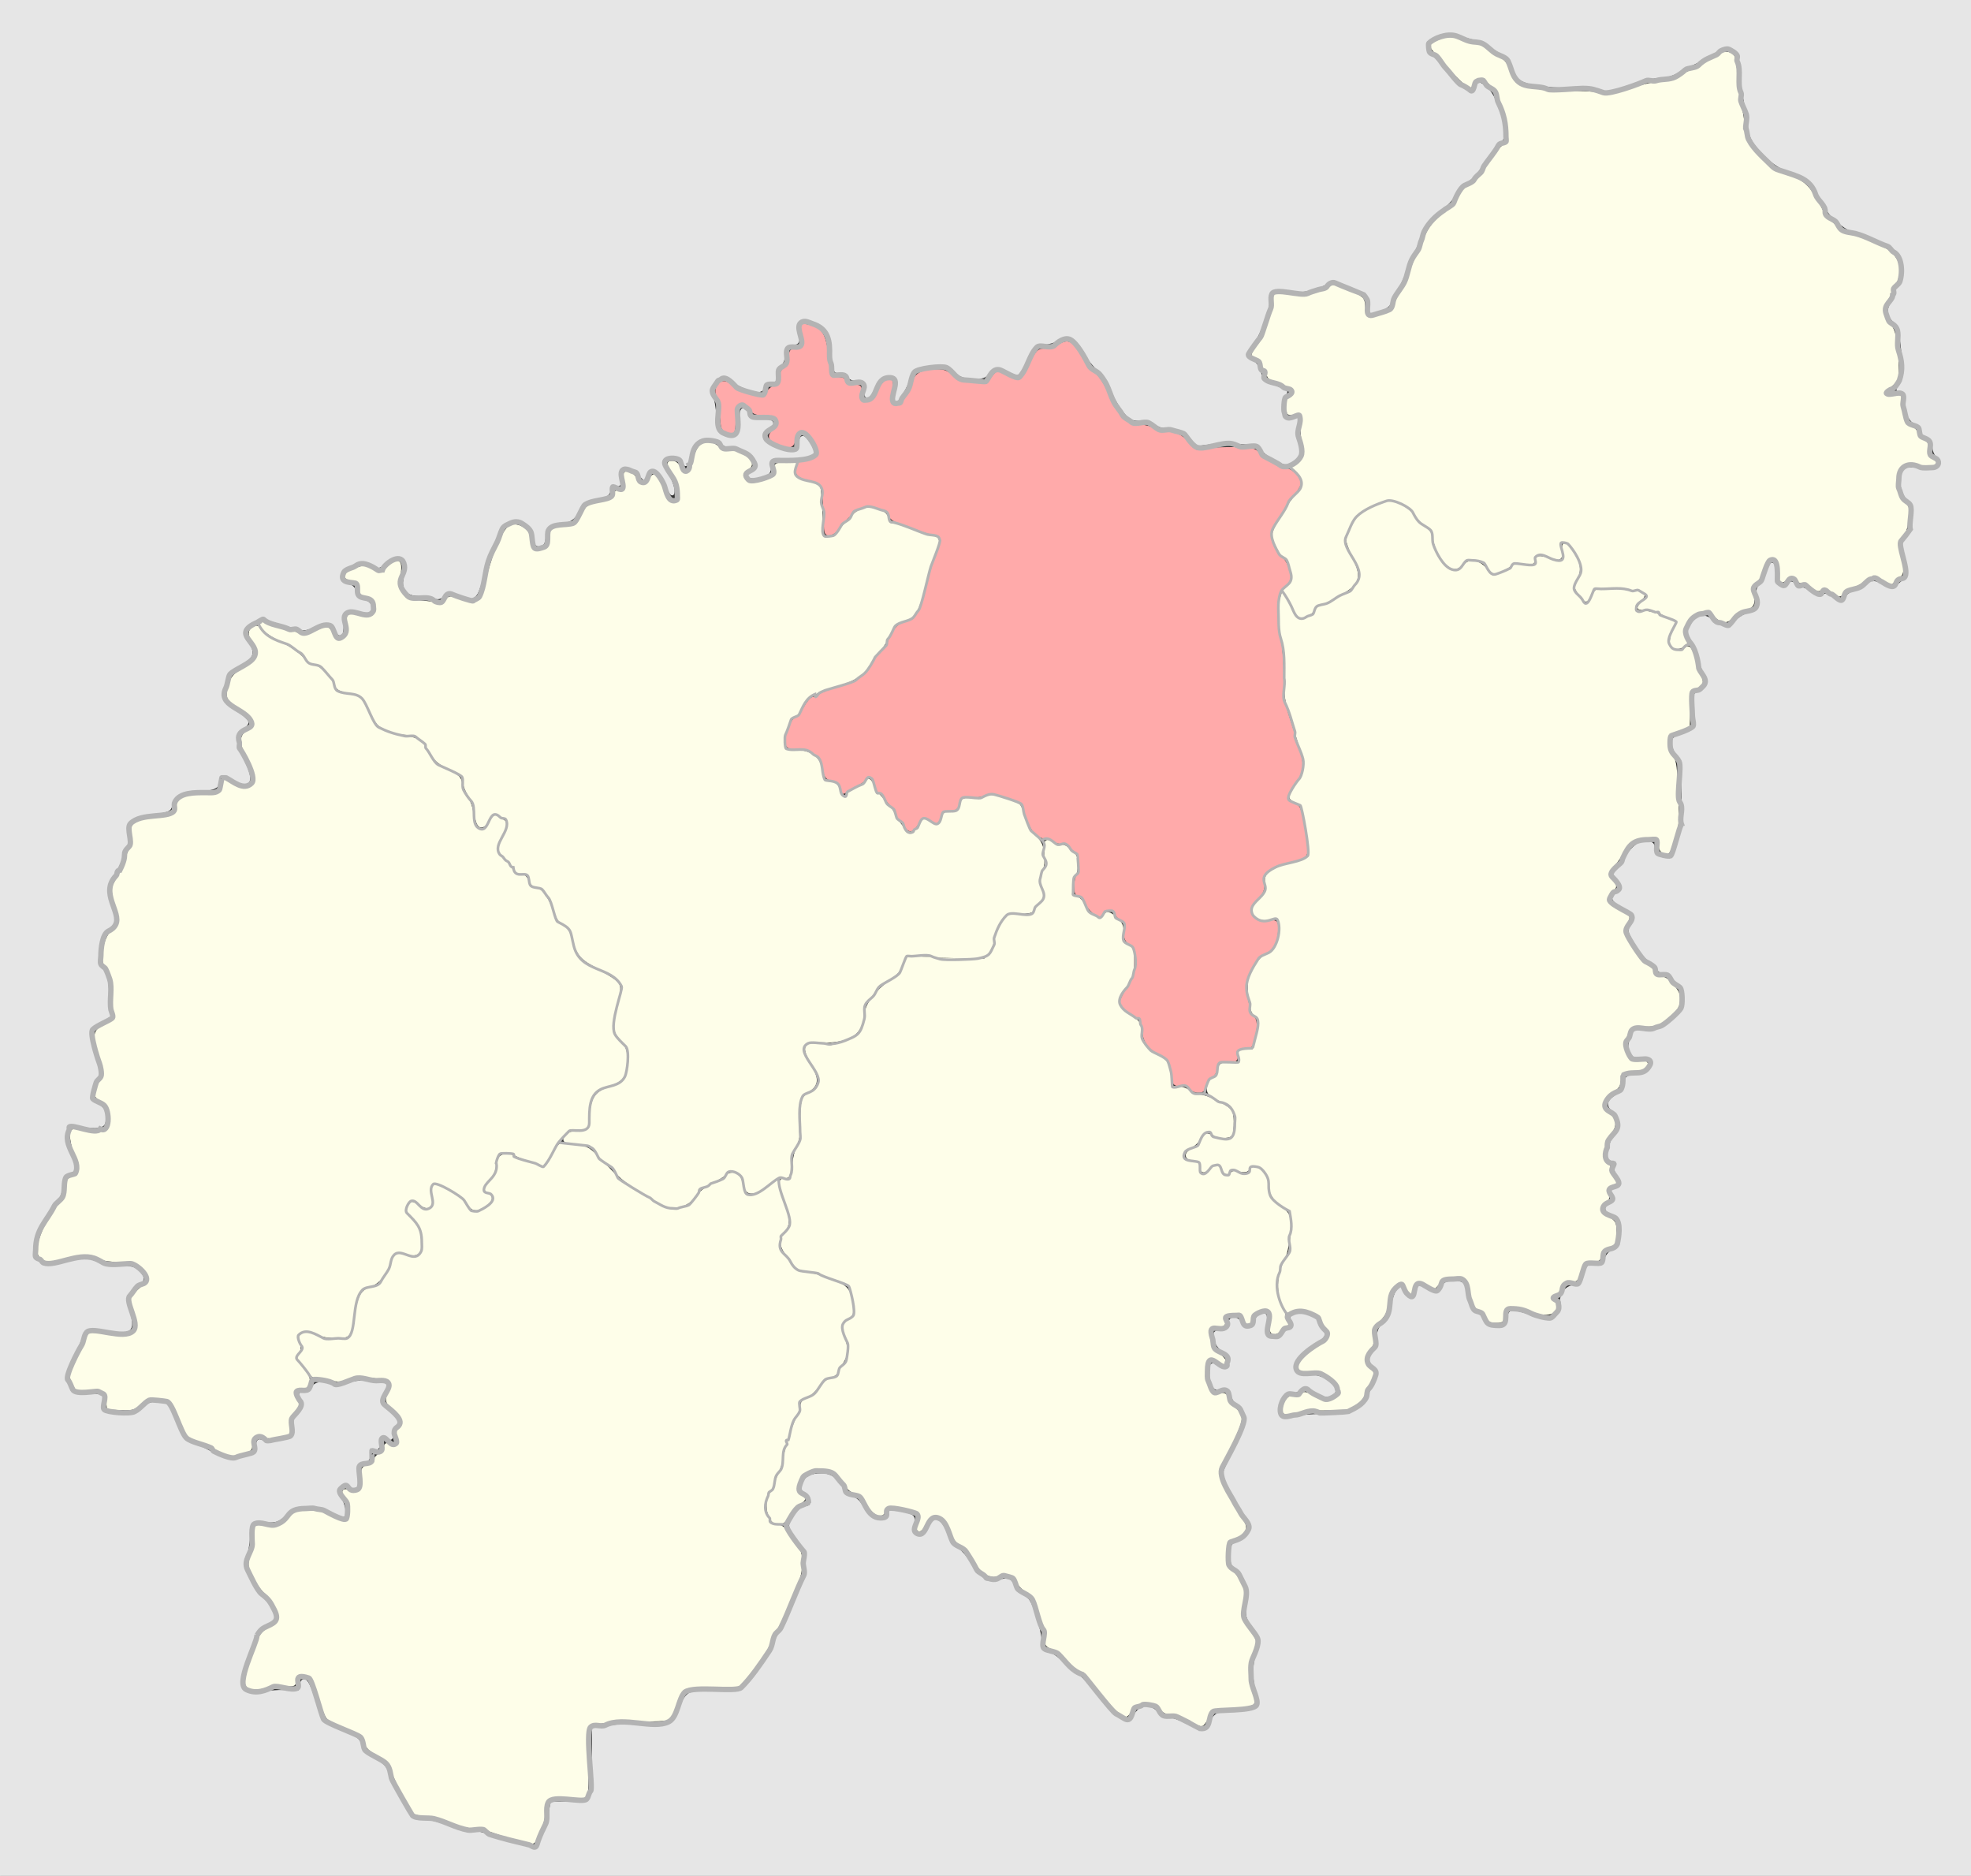 <?xml version="1.0" encoding="UTF-8" standalone="no"?>
<!-- Created with Inkscape (http://www.inkscape.org/) -->

<svg
   xmlns:dc="http://purl.org/dc/elements/1.1/"
   xmlns:cc="http://creativecommons.org/ns#"
   xmlns:rdf="http://www.w3.org/1999/02/22-rdf-syntax-ns#"
   xmlns:svg="http://www.w3.org/2000/svg"
   xmlns="http://www.w3.org/2000/svg"
   xmlns:sodipodi="http://sodipodi.sourceforge.net/DTD/sodipodi-0.dtd"
   xmlns:inkscape="http://www.inkscape.org/namespaces/inkscape"
   id="svg2"
   version="1.1"
   inkscape:version="0.48.4 r9939"
   width="1465"
   height="1394"
   sodipodi:docname="Vilno Governorate Vileysky uezd.svg">
  <rect width="100%" height="100%" fill="#333333" stroke="none"/>
  <defs
     id="defs6" />
  <sodipodi:namedview
     pagecolor="#ffffff"
     bordercolor="#666666"
     borderopacity="1"
     objecttolerance="10"
     gridtolerance="10"
     guidetolerance="10"
     inkscape:pageopacity="0"
     inkscape:pageshadow="2"
     inkscape:window-width="1920"
     inkscape:window-height="1019"
     id="namedview4"
     showgrid="false"
     inkscape:zoom="0.70710678"
     inkscape:cx="885.5997"
     inkscape:cy="837.41778"
     inkscape:window-x="1271"
     inkscape:window-y="-9"
     inkscape:window-maximized="1"
     inkscape:current-layer="svg2" />
  <path
     style="fill:#fefee9;fill-opacity:1;stroke:#fefee9;stroke-width:2.828;stroke-miterlimit:4;stroke-opacity:1;stroke-dasharray:none"
     d="m 380.584,1365.014 c -7.778,-2.18 -16.258,-5.067 -18.843,-6.414 -3.006,-1.567 -6.222,-2.146 -8.92,-1.606 -2.768,0.554 -7.717,-0.406 -14.391,-2.792 -5.594,-2 -14.627,-4.414 -20.071,-5.365 l -9.899,-1.73 -6.903,-11.94 c -3.797,-6.567 -7.933,-15.108 -9.192,-18.981 -2.017,-6.205 -3.289,-7.645 -10.7,-12.124 -5.875,-3.55 -8.724,-6.252 -9.448,-8.959 -1.591,-5.95 -3.318,-7.32 -15.318,-12.158 -6.123,-2.468 -12.01,-5.551 -13.082,-6.851 -1.072,-1.3 -3.729,-7.991 -5.906,-14.868 -2.176,-6.878 -5.171,-13.719 -6.655,-15.203 -4.849,-4.849 -12.598,-2.735 -12.598,3.438 0,2.473 -0.721,2.657 -7.335,1.874 -5.105,-0.605 -9.314,-0.166 -13.847,1.444 -8.518,3.026 -14.173,1.763 -14.173,-3.165 0,-1.956 2.386,-10.629 5.303,-19.275 5.132,-15.211 5.515,-15.85 11.862,-19.776 3.607,-2.231 6.873,-5.259 7.257,-6.729 1.021,-3.903 -3.877,-13.832 -10.216,-20.709 -6.454,-7.001 -11.379,-16.043 -11.379,-20.891 0,-1.881 0.955,-5.704 2.121,-8.496 1.167,-2.792 2.121,-8.22 2.121,-12.061 l 0,-6.984 9.115,0.221 c 8.843,0.214 9.288,0.052 14.921,-5.436 5.625,-5.481 6.101,-5.655 15.28,-5.589 7.443,0.053 11.056,0.887 16.852,3.889 4.058,2.102 8.331,3.821 9.496,3.821 5.393,0 6.73,-12.049 2.064,-18.602 -3.526,-4.952 -2.944,-6.147 1.914,-3.933 2.647,1.206 4.298,1.207 6.547,0 2.531,-1.354 3.007,-2.895 3.007,-9.735 0,-7.776 0.187,-8.196 4.354,-9.769 2.395,-0.904 4.676,-2.875 5.07,-4.38 0.394,-1.505 2.253,-3.437 4.131,-4.293 1.972,-0.898 3.416,-2.765 3.416,-4.415 0,-3.129 1.449,-3.673 3.723,-1.398 1.788,1.788 5.677,0.465 6.734,-2.289 0.427,-1.113 0.193,-3.56 -0.521,-5.438 -0.95,-2.498 -0.75,-3.869 0.747,-5.111 3.804,-3.157 2.367,-8.694 -3.918,-15.097 -6.346,-6.466 -6.263,-5.79 -1.958,-15.992 1.974,-4.678 -2.369,-7.23 -14.645,-8.603 -9.896,-1.107 -12.825,-0.936 -18.041,1.056 -5.253,2.006 -7.337,2.122 -13.323,0.74 -3.903,-0.901 -8.501,-1.638 -10.219,-1.638 -1.914,0 -4.021,-1.52 -5.443,-3.927 -1.276,-2.16 -3.609,-5.094 -5.185,-6.52 -2.699,-2.443 -2.731,-2.797 -0.557,-6.115 1.895,-2.892 2.017,-4.293 0.682,-7.829 -0.894,-2.369 -1.29,-4.85 -0.88,-5.514 1.218,-1.97 7.463,-1.379 12.317,1.166 5.368,2.815 21.876,2.784 24.718,-0.046 0.994,-0.99 2.81,-7.805 4.035,-15.145 2.67,-15.995 4.42,-19.126 11.794,-21.112 6.26,-1.686 13.044,-9.912 14.797,-17.945 1.385,-6.343 3.558,-7.751 9.386,-6.079 2.657,0.762 5.903,1.385 7.214,1.385 9.899,0 8.837,-22.331 -1.507,-31.685 -3.231,-2.922 -3.62,-4.71 -1.689,-7.759 1.027,-1.622 1.994,-1.435 5.5,1.061 8.801,6.267 13.84,2.892 12.308,-8.243 -1.181,-8.584 -0.193,-8.873 9.894,-2.897 9.074,5.376 10.974,6.956 14.057,11.694 3.299,5.069 9.441,5.178 15.861,0.282 5.532,-4.219 6.538,-10.327 1.901,-11.539 -3.825,-1 -3.486,-3.042 1.472,-8.842 2.516,-2.943 4.185,-6.506 4.185,-8.932 0,-2.22 0.659,-5.266 1.464,-6.771 1.513,-2.828 6.854,-3.686 9.213,-1.48 2.919,2.728 23.492,8.8 25.145,7.421 0.91,-0.76 3.564,-4.923 5.897,-9.253 2.799,-5.194 4.964,-7.677 6.364,-7.299 1.167,0.315 5.885,1.002 10.486,1.526 8.114,0.925 8.664,1.264 18.385,11.31 5.511,5.696 10.78,11.299 11.708,12.451 0.928,1.152 9.201,6.774 18.385,12.494 15.146,9.433 17.377,10.399 24.018,10.399 8.126,0 13.303,-2.889 18.119,-10.111 1.709,-2.562 6.261,-5.794 11.601,-8.235 4.834,-2.21 9.117,-4.873 9.518,-5.917 0.401,-1.045 2.354,-1.899 4.339,-1.899 3.648,0 4.467,1.178 7.265,10.46 2.503,8.304 8.786,8.049 19.932,-0.809 l 5.173,-4.111 1.762,6.776 c 0.969,3.727 2.758,9.56 3.975,12.964 2.932,8.201 2.791,12.806 -0.501,16.348 -1.493,1.606 -3.12,5.147 -3.616,7.869 -0.794,4.356 -0.119,6.002 5.631,13.722 6.775,9.095 7.423,9.511 17.205,11.029 3.245,0.504 10.563,2.714 16.263,4.911 11.447,4.413 13.306,6.628 14.817,17.648 0.854,6.23 0.641,6.81 -3.88,10.584 l -4.783,3.993 1.882,6.179 c 3.028,9.942 3.316,15.756 0.971,19.614 -1.182,1.944 -2.949,5.333 -3.928,7.53 -1.12,2.514 -3.19,4.277 -5.585,4.756 -2.235,0.447 -6.212,3.614 -9.634,7.673 -3.205,3.801 -6.745,6.912 -7.865,6.912 -3.149,0 -8.025,5.582 -7.064,8.087 0.467,1.216 -0.143,3.725 -1.356,5.575 -2.937,4.482 -10.576,28.036 -10.632,32.781 -0.024,2.069 -1.609,6.944 -3.523,10.833 -1.913,3.889 -3.484,7.976 -3.491,9.081 -0.007,1.105 -1.06,3.167 -2.34,4.582 -1.28,1.415 -2.62,5.617 -2.978,9.339 -0.874,9.099 3.012,16.415 9.042,17.02 3.019,0.303 4.971,1.713 6.851,4.95 1.446,2.49 4.428,6.74 6.628,9.445 3.381,4.158 3.999,6.207 3.999,13.26 0,7.031 -1.266,11.257 -8.057,26.901 -4.431,10.208 -9.439,20.469 -11.128,22.803 -1.689,2.333 -3.522,6.14 -4.073,8.458 -1.062,4.47 -11.02,19.18 -18.854,27.852 l -4.695,5.198 -19.672,0.459 c -22.455,0.524 -21.604,0.074 -26.971,14.278 -1.696,4.489 -3.797,8.626 -4.668,9.192 -0.871,0.567 -11.13,1.052 -22.797,1.078 -22.353,0.05 -35.485,1.816 -37.706,5.069 -0.788,1.155 -0.994,11.501 -0.502,25.289 0.484,13.582 0.282,24.156 -0.485,25.3 -1.021,1.523 -3.496,1.75 -11.011,1.01 -16.06,-1.582 -20.151,1.091 -20.338,13.288 -0.079,5.156 -5.852,20.19 -7.95,20.706 -0.663,0.163 -7.569,-1.488 -15.347,-3.668 z"
     id="path4334"
     inkscape:connector-curvature="0" />
  <path
     style="fill:#fefee9;fill-opacity:1;stroke:#fefee9;stroke-width:2.828;stroke-miterlimit:4;stroke-opacity:1;stroke-dasharray:none"
     d="m 165.44,1078.653 c -2.435,-1.06 -4.828,-2.576 -5.319,-3.37 -0.491,-0.794 -5.094,-2.842 -10.23,-4.551 l -9.337,-3.107 -6.111,-13.167 c -3.361,-7.242 -7.384,-13.848 -8.939,-14.681 -1.555,-0.832 -5.771,-1.513 -9.368,-1.513 -5.175,0 -7.661,0.901 -11.91,4.315 -4.917,3.951 -6.133,4.279 -14.413,3.889 l -9.043,-0.426 -0.438,-5.282 c -0.629,-7.589 -4.46,-9.871 -14.642,-8.72 -7.869,0.889 -8.047,0.829 -10.253,-3.436 -1.235,-2.388 -2.245,-5.128 -2.245,-6.09 0,-1.427 12.17,-28.948 13.59,-30.732 0.228,-0.286 6.167,0.16 13.198,0.992 21.648,2.56 25.063,-0.515 20.427,-18.39 l -2.609,-10.061 6.689,-5.886 c 8.918,-7.848 8.745,-11.383 -0.927,-18.847 -3.38,-2.609 -5.927,-3.157 -14.849,-3.199 -6.657,-0.031 -12.119,-0.822 -14.305,-2.071 -4.724,-2.7 -15.784,-2.63 -28.223,0.179 -12.65,2.857 -17.032,1.34 -17.032,-5.897 0,-8.364 7.867,-24.599 17.422,-35.955 2.721,-3.234 3.792,-6.093 3.792,-10.128 0,-4.93 0.504,-5.798 4.094,-7.049 5.385,-1.877 6.123,-6.294 2.624,-15.71 -1.525,-4.106 -3.089,-10.169 -3.474,-13.475 -0.786,-6.747 -0.65,-6.811 9.484,-4.473 12.064,2.784 19.799,-0.813 19.799,-9.206 0,-7.256 -2.497,-12.624 -7.093,-15.247 -4.98,-2.842 -5.158,-4.347 -1.393,-11.733 3.54,-6.944 3.537,-11.766 -0.018,-23.107 -4.373,-13.95 -3.988,-15.828 4.181,-20.416 l 6.988,-3.925 -0.74,-15.167 c -0.758,-15.543 -2.169,-21.733 -5.971,-26.19 -3.442,-4.036 -0.289,-19.912 4.741,-23.869 5.938,-4.671 6.585,-8.225 3.475,-19.1 -3.595,-12.57 -3.512,-13.868 1.367,-21.545 2.268,-3.568 4.876,-9.333 5.795,-12.811 0.92,-3.478 2.567,-7.6 3.661,-9.162 1.371,-1.958 1.723,-4.844 1.132,-9.295 -1.118,-8.429 0.49,-9.687 15.312,-11.967 14.763,-2.272 16.485,-3.02 17.483,-7.604 0.447,-2.053 1.043,-4.489 1.324,-5.413 0.756,-2.488 10.085,-4.667 20.012,-4.676 9.738,-0.009 13.182,-2.1 13.182,-8.002 l 0,-3.55 4.596,2.762 c 7.139,4.29 12.148,5.013 16.227,2.341 3.096,-2.029 3.454,-3.063 2.785,-8.052 -0.422,-3.148 -2.725,-9.457 -5.117,-14.021 -5.7,-10.873 -5.728,-15.955 -0.107,-18.862 3.182,-1.645 4.243,-3.184 4.243,-6.154 0,-4.306 -2.873,-7.48 -12.329,-13.622 -7.22,-4.69 -7.951,-6.651 -5.546,-14.872 1.486,-5.077 3.194,-7.248 8.448,-10.735 3.622,-2.404 7.862,-5.526 9.421,-6.937 3.629,-3.284 3.632,-10.22 0.006,-14.855 -3.514,-4.492 -3.565,-7.991 -0.145,-9.822 2.17,-1.161 3.115,-0.778 4.936,2.001 1.239,1.89 7.179,5.775 13.201,8.633 6.459,3.065 13.451,7.734 17.05,11.385 3.356,3.404 7.418,6.189 9.027,6.189 3.412,0 13.913,10.88 13.913,14.415 0,2.672 5.115,6.794 8.446,6.806 1.188,0.004 4.526,0.665 7.417,1.468 4.571,1.269 5.804,2.606 9.456,10.245 2.309,4.832 5.514,10.192 7.121,11.911 3.016,3.227 18.968,8.895 25.035,8.895 3.769,0 10.408,3.775 10.408,5.918 0,0.743 1.962,4.201 4.359,7.686 3.171,4.609 6.794,7.537 13.291,10.741 8.025,3.957 9.016,4.92 9.752,9.475 0.451,2.789 2.335,7.298 4.186,10.02 2.011,2.958 3.772,8.219 4.374,13.072 0.721,5.812 1.829,8.698 3.898,10.146 3.765,2.637 6.086,1.619 9.723,-4.266 3.43,-5.55 3.72,-5.626 8.24,-2.15 l 3.377,2.597 -3.731,8.149 c -4.743,10.361 -4.684,12.729 0.446,17.859 2.297,2.297 5.523,6.067 7.167,8.376 1.941,2.726 4.222,4.199 6.502,4.199 2.676,0 4.003,1.177 5.58,4.95 1.403,3.357 2.994,4.95 4.945,4.95 4.375,0 9.345,6.356 12.586,16.097 2.213,6.649 3.962,9.386 7.235,11.32 4.582,2.707 5.982,5.138 8.333,14.472 2.2,8.735 6.045,12.58 19.574,19.573 6.759,3.494 13.08,7.623 14.045,9.177 1.435,2.309 1.243,4.961 -1.051,14.53 -4.163,17.366 -3.822,21.921 2.13,28.402 4.448,4.843 4.941,6.189 4.922,13.435 -0.03,11.407 -2.07,14.582 -11.538,17.953 -4.371,1.556 -9.282,4.038 -10.914,5.515 -3.599,3.259 -5.793,10.607 -5.804,19.436 -0.008,7.2 -1.19,8.283 -9.039,8.283 -5.581,0 -11.149,5.406 -18.384,17.849 l -5.033,8.656 -10.292,-3.544 c -5.661,-1.949 -10.504,-4.094 -10.764,-4.767 -0.259,-0.673 -3.18,-1.224 -6.491,-1.224 -5.078,0 -6.276,0.563 -7.66,3.602 -0.903,1.981 -1.641,5.346 -1.641,7.478 0,2.249 -1.757,5.931 -4.185,8.772 -4.948,5.789 -5.596,11.186 -1.472,12.265 4.012,1.049 3.504,3.978 -1.279,7.385 -5.712,4.067 -8.841,3.638 -12.307,-1.689 -3.358,-5.161 -19.324,-15.185 -24.185,-15.185 -3.835,0 -5.413,4.71 -4.036,12.049 1.198,6.385 -1.673,7.733 -7.419,3.485 -5.231,-3.868 -9.004,-3.211 -10.794,1.879 -1.479,4.204 -1.5,4.155 5.465,12.935 3.039,3.831 4.297,7.168 4.747,12.59 0.812,9.786 -1.129,11.549 -10.199,9.265 -5.703,-1.436 -6.899,-1.333 -9.254,0.798 -1.487,1.346 -3.144,4.449 -3.681,6.897 -1.649,7.511 -7.101,14.155 -13.514,16.47 -8.127,2.934 -10.8,7.245 -12.716,20.506 -2.574,17.82 -2.477,17.686 -12.87,17.628 -5.009,-0.028 -10.414,-0.93 -12.409,-2.071 -4.786,-2.736 -13.337,-2.674 -15.65,0.113 -1.459,1.757 -1.505,3.161 -0.217,6.573 1.351,3.58 1.223,5.04 -0.729,8.346 -2.296,3.887 -2.258,4.125 1.275,7.922 6.209,6.675 8.104,10.656 6.745,14.168 -0.888,2.294 -2.386,3.182 -5.368,3.182 -5.215,0 -6.515,3.105 -3.633,8.678 2.098,4.057 2.032,4.477 -1.424,9.008 -2.493,3.268 -3.625,6.518 -3.625,10.402 l 0,5.65 -7.825,1.751 c -5.962,1.334 -8.218,1.358 -9.475,0.101 -4.541,-4.541 -10.984,-0.27 -10.984,7.282 0,2.915 -0.991,3.71 -6.283,5.043 -7.814,1.968 -8.921,1.933 -14.407,-0.455 l 0,10e-5 z"
     id="path4332"
     inkscape:connector-curvature="0" />
  <path
     style="fill:#fefee9;fill-opacity:1;stroke:#fefee9;stroke-width:2.828;stroke-miterlimit:4;stroke-opacity:1;stroke-dasharray:none"
     d="m 883.337,1277.265 c -4.278,-2.26 -9.797,-4.139 -12.266,-4.176 -3.042,-0.045 -5.854,-1.433 -8.73,-4.309 -6.545,-6.545 -18.464,-5.691 -22.231,1.594 -1.156,2.235 -2.719,4.063 -3.475,4.063 -2.445,0 -12.036,-9.555 -20.602,-20.523 -4.658,-5.965 -11.019,-12.27 -14.371,-14.243 -3.307,-1.947 -7.444,-5.502 -9.192,-7.899 -1.748,-2.397 -5.806,-5.496 -9.017,-6.886 -5.127,-2.219 -5.751,-2.981 -5.125,-6.257 0.421,-2.202 -1.244,-9.575 -4.061,-17.992 -4.218,-12.6 -5.387,-14.671 -10.031,-17.764 -2.891,-1.926 -6.517,-5.638 -8.057,-8.249 -3.267,-5.537 -8.363,-7.283 -14.2,-4.865 -5.841,2.42 -11.693,-1.359 -17.898,-11.557 -2.693,-4.427 -6.961,-9.324 -9.483,-10.883 -2.834,-1.752 -5.304,-4.889 -6.465,-8.215 -2.746,-7.863 -5.506,-11.697 -9.518,-13.222 -4.66,-1.772 -7.897,0.039 -11.75,6.569 -3.535,5.992 -5.364,5.518 -3.155,-0.817 0.835,-2.395 1.175,-5.249 0.755,-6.343 -1.051,-2.738 -12.467,-6.418 -19.911,-6.418 -5.242,0 -6.343,0.516 -7.48,3.507 -1.932,5.082 -6.661,2.885 -12.394,-5.757 -3.118,-4.7 -5.967,-7.297 -8.821,-8.039 -2.456,-0.639 -5.056,-2.705 -6.229,-4.95 -1.107,-2.119 -3.949,-5.694 -6.316,-7.944 -8.116,-7.716 -25.655,-6.056 -29.695,2.811 -2.622,5.755 -2.005,11.575 1.422,13.409 2.989,1.6 2.968,1.673 -1.507,5.175 -2.496,1.954 -6.096,6.019 -7.999,9.034 -2.477,3.923 -4.442,5.482 -6.912,5.482 -7.154,0 -10.249,-16.044 -4.352,-22.561 1.2,-1.326 2.188,-3.315 2.195,-4.421 0.007,-1.105 1.578,-5.192 3.491,-9.081 1.913,-3.889 3.498,-8.764 3.523,-10.833 0.056,-4.796 7.835,-28.71 10.643,-32.719 1.171,-1.672 2.129,-4.685 2.129,-6.696 0,-2.857 1.159,-4.178 5.303,-6.045 2.917,-1.314 7.035,-4.854 9.151,-7.865 2.553,-3.633 5.311,-5.768 8.198,-6.346 3.193,-0.638 4.745,-2.005 5.836,-5.135 0.818,-2.346 1.999,-4.265 2.624,-4.265 1.633,0 4.243,-8.148 4.243,-13.245 0,-2.386 -1.072,-7.144 -2.381,-10.573 l -2.381,-6.235 4.515,-3.711 c 5.07,-4.167 5.605,-7.857 2.862,-19.743 -1.083,-4.691 -2.623,-7.551 -4.596,-8.535 -7.737,-3.86 -21.658,-8.711 -28.778,-10.027 -4.337,-0.802 -8.036,-1.619 -8.221,-1.817 -0.185,-0.197 -2.927,-3.819 -6.095,-8.047 -6.186,-8.259 -6.532,-12.055 -1.619,-17.768 4.3,-5.001 4.3,-7.643 0.002,-21.061 -4.723,-14.746 -5.208,-18.512 -2.236,-17.371 4.112,1.578 6.696,-2.47 7.543,-11.818 0.455,-5.015 1.995,-11.034 3.423,-13.375 2.032,-3.331 2.601,-7.178 2.621,-17.692 0.03,-16.601 0.538,-18.545 5.599,-21.45 2.224,-1.277 5.188,-4.066 6.586,-6.2 2.532,-3.864 2.518,-3.923 -3.529,-15.08 -7.709,-14.225 -7.238,-15.809 4.432,-14.912 10.605,0.815 24.485,-2.907 28.857,-7.738 3.426,-3.786 6.125,-11.207 6.125,-16.843 0,-5.515 8.414,-16.35 17.417,-22.429 5.232,-3.533 8.271,-6.918 10.613,-11.821 l 3.281,-6.871 10.154,1.049 c 5.585,0.577 18.321,1.123 28.303,1.215 l 18.149,0.166 4.125,-4.619 c 2.743,-3.071 4.129,-6.151 4.138,-9.192 0.007,-2.516 1.955,-7.96 4.329,-12.099 4.295,-7.489 4.347,-7.524 10.947,-7.299 11.246,0.383 13.055,0.059 13.954,-2.5 0.479,-1.361 2.473,-4.21 4.432,-6.332 3.454,-3.74 3.506,-4.088 1.728,-11.502 -1.591,-6.633 -1.537,-8.241 0.412,-12.146 1.685,-3.378 2.034,-6.772 1.396,-13.601 -0.899,-9.629 -0.266,-10.517 4.916,-6.887 1.737,1.217 4.265,1.877 5.618,1.469 1.502,-0.454 4.251,0.881 7.056,3.425 3.687,3.344 4.596,5.259 4.596,9.683 0,3.033 -0.951,7.338 -2.113,9.566 -1.162,2.228 -2.117,6.425 -2.121,9.327 -0.007,4.474 0.537,5.413 3.584,6.178 2.279,0.572 4.625,2.925 6.417,6.439 1.771,3.472 4.701,6.432 7.856,7.937 4.745,2.263 5.132,2.26 6.82,-0.048 2.468,-3.375 4.024,-3.092 9.106,1.656 3.659,3.418 4.392,5.169 4.392,10.489 0,5.336 0.639,6.852 3.889,9.221 3.551,2.589 3.887,3.626 3.865,11.93 -0.021,8.01 -0.654,10.115 -5.303,17.648 -2.904,4.704 -5.279,10.141 -5.279,12.083 0,3.418 4.806,8.686 12.538,13.746 2.407,1.575 3.355,3.643 3.567,7.778 0.406,7.953 4.735,14.433 12.451,18.639 7.535,4.107 8.193,5.221 9.436,15.985 l 0.899,7.778 5.118,0.105 c 2.982,0.061 6.751,1.39 9.03,3.182 2.151,1.692 5.633,3.077 7.737,3.077 5.058,0 20.878,7.979 22.748,11.473 0.811,1.515 1.282,6.076 1.048,10.136 -0.425,7.374 -0.432,7.383 -5.553,7.811 -3.235,0.27 -5.938,-0.382 -7.324,-1.768 -3.709,-3.709 -7.88,-2.655 -11.102,2.806 -1.66,2.813 -5.043,5.876 -7.73,6.999 -3.895,1.627 -4.779,2.767 -4.779,6.16 0,4.394 1.995,5.88 7.894,5.88 2.829,0 3.42,0.707 3.42,4.091 0,6.545 5.323,7.263 9.626,1.299 2.567,-3.558 5.186,-3.198 7.087,0.974 1.708,3.749 5.667,4.632 8.421,1.877 1.233,-1.233 2.54,-1.257 5.09,-0.095 4.111,1.873 9.373,0.78 9.373,-1.947 0,-3.291 5.278,-2.177 8.383,1.77 1.666,2.117 2.931,5.811 2.931,8.556 0,6.69 3.258,12.335 9.261,16.045 2.798,1.729 5.687,4.721 6.419,6.647 2.227,5.857 -0.07,25.755 -3.717,32.201 -6.124,10.824 -6.808,23.754 -1.825,34.487 1.667,3.589 2.922,7.029 2.791,7.644 -0.132,0.615 0.428,2.365 1.244,3.889 1.118,2.089 1.032,2.771 -0.348,2.771 -1.007,0 -2.626,1.273 -3.597,2.828 -0.972,1.556 -2.875,2.829 -4.229,2.829 -2.08,7.5e-4 -2.386,-1.105 -1.97,-7.112 0.293,-4.229 -0.207,-7.956 -1.234,-9.193 -3.724,-4.487 -12.667,-0.752 -15.257,6.374 l -1.274,3.504 -2.361,-4.565 c -2.548,-4.927 -6.021,-5.764 -12.963,-3.125 -3.03,1.152 -3.653,2.142 -3.117,4.95 0.603,3.152 0.205,3.51 -3.91,3.51 -6.284,0 -8.047,2.586 -6.882,10.095 0.722,4.651 2.298,7.42 6.406,11.255 6.154,5.745 7.206,8.412 1.963,4.976 -5.159,-3.38 -9.083,-2.887 -10.691,1.344 -2.107,5.543 -1.604,12.004 1.462,18.759 2.637,5.811 3.048,6.099 8.065,5.657 4.372,-0.386 5.375,0.023 5.796,2.362 0.28,1.556 2.682,4.864 5.339,7.353 3.291,3.083 4.829,5.798 4.829,8.523 0,2.199 -3.592,11.3 -7.983,20.225 -4.663,9.477 -7.933,17.981 -7.863,20.445 0.129,4.541 7.37,19.338 15.338,31.342 5.818,8.766 5.153,11.63 -3.505,15.094 -6.024,2.41 -7.249,4.91 -7.281,14.861 -0.016,4.945 0.805,6.944 4.278,10.416 2.364,2.364 5.516,6.687 7.006,9.607 2.388,4.682 2.535,6.426 1.238,14.754 l -1.47,9.444 5.788,9.58 5.788,9.58 -2.839,8.251 c -3.445,10.014 -3.576,17.017 -0.52,27.907 1.275,4.545 1.902,8.679 1.394,9.188 -1.273,1.273 -14.159,3.013 -23.237,3.138 -7.503,0.103 -7.504,0.104 -10.319,6.467 -1.548,3.5 -3.581,6.334 -4.517,6.297 -0.936,-0.037 -5.202,-1.916 -9.48,-4.176 z"
     id="path4330"
     inkscape:connector-curvature="0" />
  <path
     style="fill:#fefee9;fill-opacity:1;stroke:#fefee9;stroke-width:2.828;stroke-miterlimit:4;stroke-opacity:1;stroke-dasharray:none"
     d="m 495.324,895.436 c -2.23,-0.696 -6.366,-2.812 -9.192,-4.702 -2.826,-1.89 -9.682,-6.322 -15.235,-9.848 -5.553,-3.526 -11.208,-8.293 -12.566,-10.592 -1.358,-2.299 -4.262,-5.24 -6.453,-6.534 -2.191,-1.294 -5.415,-4.403 -7.165,-6.909 -4.247,-6.081 -4.884,-6.421 -13.912,-7.428 -11.565,-1.29 -12.179,-1.62 -9.178,-4.936 1.644,-1.816 4.347,-2.799 7.7,-2.799 7.802,0 9.495,-2.17 10.467,-13.423 1.067,-12.336 3.624,-15.957 13.687,-19.378 11.632,-3.954 13.263,-6.235 13.86,-19.394 0.503,-11.066 0.48,-11.15 -4.587,-16.758 -6.023,-6.667 -6.169,-8.559 -2.046,-26.51 2.857,-12.436 2.901,-13.485 0.713,-16.823 -1.283,-1.958 -8.223,-6.61 -15.421,-10.338 -14.008,-7.254 -15.848,-9.397 -19.754,-23.022 -1.297,-4.522 -3.123,-7.163 -6.358,-9.192 -3.442,-2.159 -5.261,-4.974 -7.526,-11.645 -3.276,-9.649 -9.41,-17.365 -13.805,-17.365 -1.889,0 -3.135,-1.275 -3.787,-3.875 -1.122,-4.47 -2.991,-5.972 -7.466,-6.003 -1.75,-0.011 -3.182,-0.535 -3.182,-1.162 0,-0.627 -2.864,-4.216 -6.364,-7.975 -3.5,-3.759 -6.364,-7.305 -6.364,-7.881 0,-0.576 1.652,-4.656 3.671,-9.066 4.244,-9.271 3.775,-13.46 -1.792,-16.011 -5.789,-2.653 -7.214,-2.228 -10.705,3.191 -4.644,7.208 -7.009,5.875 -8.801,-4.963 -0.835,-5.053 -2.879,-11.097 -4.542,-13.431 -1.663,-2.333 -3.431,-6.636 -3.929,-9.562 -0.83,-4.871 -1.713,-5.726 -10.475,-10.138 -6.865,-3.457 -10.642,-6.441 -13.368,-10.56 -2.09,-3.158 -3.8,-6.369 -3.8,-7.135 0,-2.794 -10.534,-8.567 -15.633,-8.567 -6.824,0 -17.42,-3.747 -20.64,-7.298 -1.44,-1.588 -4.537,-6.8 -6.882,-11.583 -4.489,-9.155 -4.509,-9.168 -20.471,-13.463 -1.937,-0.521 -3.761,-2.191 -4.054,-3.71 -1.042,-5.411 -10.172,-14.767 -15.92,-16.315 -3.023,-0.814 -5.496,-2.066 -5.496,-2.782 0,-2.697 -8.133,-8.793 -18.068,-13.542 -10.19,-4.871 -15.874,-9.151 -15.874,-11.953 0,-0.865 1.569,-0.655 3.889,0.52 2.139,1.084 7.389,2.759 11.667,3.723 4.278,0.964 8.883,2.321 10.234,3.016 3.779,1.944 8.273,1.467 15.023,-1.596 3.391,-1.539 6.669,-2.797 7.285,-2.797 0.616,0 2.434,2.227 4.041,4.95 3.356,5.688 6.013,6.195 10.252,1.956 2.424,-2.424 2.86,-4.177 2.293,-9.215 -0.386,-3.422 -0.183,-6.541 0.45,-6.932 0.633,-0.391 4.082,-0.054 7.665,0.748 8.948,2.005 12.055,0.217 12.055,-6.94 0,-5.943 -1.535,-7.875 -7.433,-9.355 -3.121,-0.783 -3.881,-1.781 -3.881,-5.094 0,-4.067 -1.095,-4.979 -8.998,-7.496 -3.762,-1.198 -0.965,-4.108 6.235,-6.484 5.072,-1.674 6.245,-1.617 9.784,0.474 5.758,3.401 9.023,2.962 14.246,-1.917 7.31,-6.828 8.798,-4.419 6.239,10.104 -0.771,4.378 -0.271,5.82 3.517,10.134 3.982,4.535 5.281,5.096 13.213,5.697 4.838,0.367 10.634,1.148 12.881,1.735 3.329,0.871 4.535,0.471 6.521,-2.162 2.405,-3.189 2.524,-3.201 9.249,-0.909 14.517,4.946 16.798,3.191 21.929,-16.883 5.315,-20.796 12.762,-36.98 17.57,-38.187 3.746,-0.94 10.379,2.297 11.272,5.501 0.258,0.927 1.227,4.465 2.152,7.863 1.649,6.053 1.784,6.162 6.652,5.372 6.936,-1.125 8.959,-3.275 8.959,-9.518 0,-6.342 0.459,-6.726 9.429,-7.89 7.807,-1.013 10.988,-3.305 14.714,-10.606 2.266,-4.439 3.661,-5.389 10.103,-6.877 8.728,-2.016 13.838,-4.882 13.838,-7.76 0,-1.316 0.829,-1.726 2.326,-1.152 3.559,1.366 5.985,-3.102 5.133,-9.453 -0.682,-5.088 -0.51,-5.438 2.322,-4.697 1.683,0.44 4.005,2.628 5.161,4.863 2.697,5.215 7.866,5.475 10.514,0.527 1.041,-1.945 2.461,-3.536 3.156,-3.536 0.695,0 3.087,4.02 5.315,8.933 4.663,10.285 7.19,12.886 11.26,11.594 4.632,-1.47 3.968,-12.035 -1.346,-21.453 -5.016,-8.888 -5.031,-8.975 -1.491,-8.975 1.608,0 3.523,1.616 4.609,3.889 1.045,2.186 3.24,4.086 5.013,4.339 3.447,0.492 4.808,-1.722 7.414,-12.054 2.601,-10.313 8.714,-13.183 15.953,-7.488 1.978,1.556 5.589,2.828 8.025,2.828 5.516,0 14.956,4.687 16.255,8.071 0.664,1.728 0.044,3.153 -1.947,4.475 -3.422,2.274 -3.834,7.562 -0.785,10.092 2.566,2.129 10.475,1.278 18.194,-1.959 5.015,-2.103 5.408,-2.657 4.632,-6.539 -0.809,-4.045 -0.627,-4.241 3.951,-4.241 2.639,0 5.901,-0.423 7.247,-0.94 2.069,-0.794 2.301,-0.351 1.496,2.857 -1.472,5.865 1.14,8.962 9.645,11.434 4.241,1.233 8.105,2.88 8.588,3.66 0.482,0.78 1.186,8.886 1.563,18.013 0.377,9.127 0.95,17.389 1.272,18.362 0.969,2.922 7.659,1.995 10.992,-1.523 1.715,-1.81 5.743,-6.251 8.953,-9.868 7.518,-8.474 11.938,-10.205 20.167,-7.901 4.601,1.288 6.616,2.725 7.645,5.452 1.196,3.168 3.768,4.488 17.816,9.14 9.03,2.99 17.214,5.649 18.186,5.908 2.495,0.665 2.209,3.583 -1.192,12.175 -1.628,4.112 -4.748,14.275 -6.935,22.584 -4.962,18.86 -7.53,23.383 -14.455,25.457 -6.335,1.898 -8.235,3.842 -12.951,13.251 -1.97,3.93 -4.952,8.385 -6.626,9.899 -1.674,1.514 -4.212,5.041 -5.639,7.837 -4.489,8.795 -11.203,13.348 -27.055,18.347 -17.297,5.455 -21.037,7.788 -24.386,15.214 -1.383,3.068 -3.966,6.239 -5.74,7.047 -5.701,2.598 -10.204,21.349 -6.109,25.443 0.933,0.933 4.851,1.697 8.705,1.697 9.248,0 15.726,4.672 17.082,12.318 1.611,9.085 2.273,10.309 5.574,10.309 3.981,0 7.571,2.724 8.187,6.212 0.621,3.518 5.516,6.554 6.444,3.997 0.362,-0.996 3.78,-3.393 7.596,-5.327 3.816,-1.934 6.939,-4.142 6.939,-4.907 0,-3.007 2.631,-1.162 4.019,2.818 0.807,2.315 4.123,6.928 7.369,10.253 3.246,3.325 6.632,7.636 7.525,9.58 3.537,7.707 10.109,15.45 13.158,15.503 2.825,0.049 7.905,-4.761 9.353,-8.856 0.434,-1.228 1.79,-1.013 4.909,0.778 6.026,3.461 7.27,3.151 9.584,-2.388 1.739,-4.162 2.8,-4.927 7.352,-5.303 4.632,-0.383 5.496,-1.035 6.674,-5.036 1.309,-4.445 1.602,-4.596 8.932,-4.596 4.168,0 8.836,-0.673 10.372,-1.495 2.12,-1.135 5.162,-0.747 12.622,1.607 5.406,1.706 10.387,3.811 11.069,4.677 0.682,0.866 2.366,5.025 3.743,9.242 1.411,4.324 4.802,10.182 7.775,13.435 4.364,4.774 5.395,7.083 5.982,13.394 0.461,4.957 0.035,8.916 -1.216,11.314 -2.345,4.494 -2.46,9.556 -0.356,15.594 1.43,4.102 1.221,4.932 -2.121,8.42 -2.039,2.128 -3.708,4.603 -3.708,5.498 0,1.039 -3.688,1.779 -10.198,2.044 l -10.198,0.416 -3.924,6.364 c -2.158,3.5 -4.501,9.46 -5.206,13.243 -0.705,3.784 -2.641,8.238 -4.301,9.899 -2.765,2.765 -4.418,3.004 -19.598,2.832 -9.118,-0.103 -22.036,-0.641 -28.708,-1.196 l -12.13,-1.008 -2.975,7.159 c -2.37,5.704 -4.428,8.053 -10.127,11.559 -3.933,2.42 -8.574,6.419 -10.313,8.886 -1.739,2.467 -4.215,5.636 -5.502,7.043 -1.288,1.406 -2.629,5.549 -2.98,9.206 -1.486,15.47 -8.183,20.428 -28.697,21.247 -7,0.279 -13.523,1.158 -14.496,1.954 -2.977,2.435 -1.997,7.249 3.249,15.961 6.145,10.205 5.979,14.243 -0.774,18.776 -6.522,4.379 -7.37,7.04 -7.207,22.623 0.119,11.363 -0.338,14.065 -3.399,20.106 -2.379,4.696 -3.536,9.307 -3.536,14.097 0,7.098 -0.013,7.118 -4.628,7.118 -2.992,0 -6.366,1.423 -9.546,4.026 -10.367,8.485 -16.363,9.633 -17.751,3.399 -1.815,-8.154 -2.394,-9.064 -7.231,-11.371 -4.818,-2.298 -5.049,-2.277 -7.439,0.674 -1.356,1.675 -6.446,4.941 -11.31,7.258 -5.637,2.685 -9.795,5.775 -11.465,8.522 -4.733,7.782 -13.433,11.282 -21.659,8.714 l 0,0 z"
     id="path4328"
     inkscape:connector-curvature="0" />
  <path
     style="fill:#fefee9;fill-opacity:1;stroke:#fefee9;stroke-width:2.828;stroke-miterlimit:4;stroke-opacity:1;stroke-dasharray:none"
     d="m 954.715,1045.696 c 1.441,-5.74 3.394,-7.433 8.58,-7.433 2.562,0 4.947,-0.795 5.299,-1.768 0.458,-1.264 2.665,-0.661 7.751,2.121 8.305,4.543 10.473,4.741 16.021,1.463 11.185,-6.607 -0.995,-21.615 -17.543,-21.615 -4.335,0 -8.264,-0.618 -8.731,-1.374 -1.505,-2.434 3.754,-8.585 12.306,-14.392 9.724,-6.604 12.582,-11.219 9.278,-14.987 -1.196,-1.364 -3.193,-4.491 -4.437,-6.948 -3.187,-6.296 -13.132,-10.064 -21.01,-7.961 l -5.652,1.508 -2.854,-6.451 c -3.878,-8.767 -2.918,-21.689 2.268,-30.538 2.971,-5.069 3.84,-8.747 4.443,-18.795 1.005,-16.746 0.379,-18.846 -7.014,-23.524 -6.396,-4.046 -9.273,-9.212 -9.273,-16.648 0,-5.684 -6.314,-12.625 -11.484,-12.625 -2.483,0 -4.506,0.899 -5.016,2.228 -0.689,1.796 -2.186,2.045 -7.734,1.282 -4.613,-0.634 -6.879,-0.437 -6.879,0.601 0,2.789 -2.341,1.621 -3.985,-1.989 -1.989,-4.364 -7.245,-4.706 -10.864,-0.707 -3.45,3.812 -4.677,3.562 -5.209,-1.061 -0.374,-3.25 -1.261,-4.005 -5.397,-4.596 -6.302,-0.9 -6.512,-4.262 -0.434,-6.938 2.54,-1.118 5.251,-3.762 6.195,-6.041 2.238,-5.402 3.433,-5.933 7.441,-3.307 4.349,2.849 13.261,3.195 15.685,0.608 1.03,-1.1 2.244,-4.914 2.697,-8.476 1.234,-9.705 -2.059,-15.113 -12.491,-20.514 -7.562,-3.915 -8.452,-4.829 -8.184,-8.406 0.167,-2.224 1.835,-5.316 3.741,-6.936 1.891,-1.608 3.828,-4.64 4.303,-6.738 0.787,-3.474 1.527,-3.854 8.28,-4.243 l 7.416,-0.427 -0.444,-4.596 c -0.432,-4.472 -0.296,-4.596 5.045,-4.596 l 5.489,0 2.49,-10.563 c 2.532,-10.742 2.376,-12.014 -2.094,-17.014 -1.702,-1.904 -2.845,-6.321 -3.495,-13.512 -0.85,-9.402 -0.587,-11.437 2.197,-16.971 3.898,-7.747 6.851,-11.205 10.891,-12.75 6.196,-2.37 11.425,-15.726 9.531,-24.345 -0.893,-4.067 -1.095,-4.154 -8.028,-3.488 -5.667,0.545 -7.648,0.147 -9.751,-1.956 -3.622,-3.622 -3.395,-4.623 2.537,-11.189 4.438,-4.912 5.143,-6.614 4.942,-11.923 -0.201,-5.321 0.33,-6.596 3.773,-9.047 2.204,-1.569 8.289,-3.929 13.523,-5.244 5.234,-1.315 10.878,-3.493 12.543,-4.842 2.947,-2.386 2.98,-2.804 1.263,-15.718 -2.767,-20.806 -4.082,-24.792 -8.833,-26.759 -2.257,-0.935 -4.103,-2.439 -4.103,-3.344 0,-0.904 2.227,-5.101 4.95,-9.327 7.669,-11.904 7.663,-11.978 -4.675,-50.912 -3.766,-11.886 -4.274,-15.543 -4.401,-31.72 -0.079,-10.057 -0.73,-20.557 -1.445,-23.335 -2.091,-8.114 -3.13,-25.899 -1.782,-30.505 l 1.242,-4.243 4.523,8.904 c 2.488,4.897 5.428,9.251 6.533,9.675 3.502,1.344 12.124,-2.387 13.425,-5.81 0.673,-1.77 2.861,-3.629 4.863,-4.131 6.119,-1.536 21.851,-10.801 24.881,-14.653 4.986,-6.339 4.899,-9.463 -0.582,-21.006 -2.807,-5.912 -5.104,-11.902 -5.104,-13.313 0,-4.152 5.044,-14.569 8.683,-17.929 3.828,-3.535 18.449,-10.341 22.117,-10.294 5.151,0.066 14.104,5.431 17.07,10.229 1.678,2.716 5.272,6.45 7.987,8.299 3.627,2.47 4.938,4.396 4.945,7.266 0.013,5.321 5.17,15.887 10.215,20.933 5.233,5.233 10.723,5.438 15.296,0.57 4.5,-4.791 10.431,-3.601 16.36,3.282 l 4.385,5.09 6.464,-2.469 c 3.555,-1.358 7.265,-3.434 8.244,-4.613 1.366,-1.645 3.376,-1.925 8.639,-1.201 7.345,1.01 11.459,-0.781 10.075,-4.387 -0.995,-2.592 2.694,-2.596 10.126,-0.01 8.165,2.841 11.216,0.902 10.051,-6.386 -1.129,-7.062 0.62,-7.007 5.368,0.168 5.203,7.863 5.992,13.074 2.988,19.737 -2.893,6.416 -2.184,10.384 2.87,16.072 4.308,4.848 6.886,4.194 10.109,-2.565 2.377,-4.985 2.396,-4.993 11.665,-4.89 10.812,0.12 23.649,1.77 25.105,3.226 0.557,0.557 -0.742,2.64 -2.887,4.629 -5.659,5.247 -4.471,8.261 3.349,8.495 3.539,0.106 9.878,1.843 14.337,3.929 l 7.993,3.74 -2.924,6.921 c -2.773,6.564 -2.801,7.11 -0.536,10.566 1.762,2.69 3.603,3.645 7.023,3.645 2.549,0 5.383,-0.749 6.299,-1.665 1.277,-1.277 2.167,-0.463 3.818,3.49 1.185,2.835 2.154,6.298 2.154,7.696 0,1.398 1.304,4.974 2.898,7.948 3.228,6.024 2.336,8.49 -3.612,9.983 -3.292,0.826 -3.442,1.396 -3.831,14.481 l -0.405,13.621 -7.308,2.773 c -5.342,2.027 -7.537,3.686 -8.159,6.164 -1.066,4.245 0.344,10.105 3.537,14.704 1.983,2.857 2.621,8.005 3.32,26.813 0.792,21.316 0.611,24.056 -2.155,32.527 -1.661,5.087 -3.471,9.748 -4.023,10.357 -2.224,2.455 -5.575,-0.801 -5.994,-5.825 l -0.432,-5.182 -8.259,0.172 c -9.302,0.194 -13.81,2.712 -18.917,10.564 -1.724,2.651 -5.162,7.554 -7.641,10.897 l -4.507,6.077 3.045,4.119 c 3.714,5.024 3.713,4.979 0.216,8.476 -4.906,4.906 -3.679,9.36 3.889,14.111 3.695,2.319 7.354,4.457 8.132,4.751 0.824,0.311 0.382,2.332 -1.061,4.843 -1.361,2.37 -2.475,5.165 -2.475,6.212 4e-4,3.664 13.863,23.499 18.224,26.075 2.422,1.431 4.403,3.668 4.403,4.973 0,2.47 2.736,4.089 6.909,4.089 3.528,0 11.287,8.563 12.21,13.474 1.028,5.473 -2.687,11.428 -10.509,16.847 -4.893,3.389 -7.353,4.125 -13.316,3.98 -10.428,-0.253 -11.998,0.519 -15.291,7.525 -3.13,6.659 -2.845,10.943 1.132,17.012 1.78,2.716 3.442,3.388 8.377,3.388 4.776,0 5.982,0.457 5.376,2.035 -0.753,1.961 -2.301,2.453 -13.45,4.265 -4.674,0.76 -5.206,1.324 -6.015,6.382 -0.653,4.086 -1.954,6.178 -4.934,7.939 -4.319,2.552 -8.673,8.794 -8.673,12.436 0,1.218 1.856,3.587 4.124,5.264 5.837,4.316 6.376,8.036 2.066,14.256 -4.552,6.569 -6.641,15.35 -4.803,20.186 0.754,1.983 2.023,3.605 2.82,3.605 0.797,0 1.47,1.432 1.494,3.182 0.025,1.75 0.979,4.417 2.121,5.927 2.597,3.434 2.638,5.033 0.128,5.033 -3.501,0 -5.691,3.993 -4.102,7.48 1.195,2.623 0.86,3.589 -1.995,5.743 -4.721,3.561 -3.733,7.928 2.742,12.11 5.047,3.26 5.303,3.793 5.303,11.039 0,7.377 -0.155,7.678 -4.992,9.699 -3.66,1.529 -5.213,3.189 -5.819,6.218 -0.734,3.671 -1.479,4.18 -6.666,4.559 -5.629,0.412 -5.932,0.687 -8.423,7.636 -2.301,6.42 -2.966,7.136 -6.069,6.543 -3.753,-0.717 -9.043,2.966 -9.043,6.296 0,1.063 -1.591,2.657 -3.535,3.543 -4.16,1.895 -4.412,3.502 -1.12,7.139 1.827,2.019 2.051,3.251 0.918,5.061 -2.195,3.507 -8.927,3.64 -17.293,0.343 -8.212,-3.237 -17.121,-3.781 -19.699,-1.203 -0.933,0.933 -1.697,3.479 -1.697,5.657 0,3.568 -0.48,3.96 -4.854,3.96 -3.634,0 -5.083,-0.721 -5.764,-2.866 -0.5,-1.576 -2.611,-3.948 -4.691,-5.271 -5.097,-3.241 -5.58,-4.091 -7.427,-13.076 -2.175,-10.581 -4.364,-12.728 -12.977,-12.728 -5.964,0 -7.581,0.631 -11.003,4.294 l -4.012,4.294 -5.254,-2.816 c -6.141,-3.291 -9.932,-2.107 -11.351,3.547 l -0.899,3.581 -2.633,-4.329 c -3.265,-5.369 -5.329,-5.434 -10.227,-0.322 -2.803,2.926 -4.081,6.055 -4.737,11.595 -0.737,6.226 -1.906,8.681 -6.511,13.677 -5.061,5.49 -5.538,6.642 -4.856,11.723 0.56,4.174 0.081,6.492 -1.848,8.945 -4.558,5.794 -4.784,9.947 -0.798,14.683 l 3.589,4.266 -3.663,7.626 c -2.015,4.194 -4.123,8.58 -4.685,9.747 -0.562,1.167 -3.147,3.567 -5.742,5.335 -4.235,2.884 -6.327,3.203 -20.373,3.112 -8.61,-0.056 -17.877,0.566 -20.594,1.383 -2.717,0.816 -6.445,1.484 -8.285,1.484 -2.941,0 -3.227,-0.469 -2.371,-3.881 l 0,0 z"
     id="path4326"
     inkscape:connector-curvature="0" />
  <path
     style="fill:#ffaaaa;fill-opacity:1;stroke:#ffaaaa;stroke-width:2.828;stroke-miterlimit:4;stroke-opacity:1;stroke-dasharray:none"
     d="m 883.942,807.634 c -1.904,-2.104 -3.742,-2.725 -6.455,-2.182 -4.116,0.823 -5.464,-0.918 -5.464,-7.059 0,-6.871 -3.63,-12.556 -10.266,-16.076 -6.924,-3.673 -10.947,-9.012 -10.947,-14.529 0,-5.017 -2.833,-12.367 -4.766,-12.367 -2.662,0 -12.205,-8.483 -12.205,-10.85 0,-1.187 2.386,-6.025 5.303,-10.75 4.88,-7.905 5.303,-9.43 5.303,-19.082 0,-9.796 -0.263,-10.701 -3.961,-13.652 -3.38,-2.698 -3.908,-4.053 -3.602,-9.248 0.304,-5.148 -0.23,-6.557 -3.464,-9.135 -2.103,-1.677 -3.823,-3.777 -3.823,-4.668 0,-0.891 -1.249,-2.016 -2.775,-2.5 -2.987,-0.948 -8.539,1.353 -8.539,3.538 0,3.149 -7.535,-2.456 -10.124,-7.531 -1.554,-3.047 -4.049,-5.859 -5.543,-6.25 -2.152,-0.563 -2.717,-1.983 -2.717,-6.826 0,-3.364 0.636,-6.509 1.414,-6.99 0.778,-0.481 1.403,-4.496 1.389,-8.922 -0.024,-7.648 -0.306,-8.281 -5.666,-12.732 -3.102,-2.576 -6.811,-4.485 -8.243,-4.243 -1.431,0.242 -3.563,-0.356 -4.737,-1.331 -1.174,-0.974 -4.269,-2.02 -6.878,-2.324 -6.223,-0.725 -10.187,-5.51 -13.963,-16.858 -2.823,-8.485 -3.443,-9.264 -8.984,-11.312 -13.204,-4.878 -17.814,-5.738 -21.579,-4.022 -1.979,0.902 -7.019,1.639 -11.2,1.639 -7.41,0 -7.643,0.123 -9.209,4.869 -1.387,4.202 -2.303,4.929 -6.684,5.303 -4.884,0.417 -6.37,1.744 -8.064,7.201 -0.724,2.333 -1.101,2.36 -4.982,0.354 -6.165,-3.188 -7.975,-2.725 -11.288,2.891 -3.16,5.356 -5.317,5.699 -7.799,1.24 -0.833,-1.498 -2.629,-3.564 -3.99,-4.592 -1.361,-1.028 -2.475,-2.728 -2.475,-3.777 0,-1.049 -2.227,-4.573 -4.95,-7.832 -2.722,-3.258 -4.95,-6.501 -4.95,-7.205 0,-0.704 -0.929,-1.28 -2.065,-1.28 -1.179,0 -2.782,-2.395 -3.737,-5.583 -1.963,-6.552 -5.285,-8.43 -8.328,-4.708 -1.785,2.183 -14.748,10.291 -16.454,10.291 -0.291,0 -0.529,-1.195 -0.529,-2.655 0,-3.227 -2.757,-5.677 -7.952,-7.067 -3.288,-0.879 -4.148,-2.184 -5.554,-8.43 -0.915,-4.064 -1.91,-7.576 -2.211,-7.805 -6.449,-4.9 -10.3,-6.57 -15.145,-6.57 -7.732,0 -10.15,-1.156 -10.15,-4.849 0,-5.738 4.376,-16.216 7.14,-17.093 1.469,-0.466 4.384,-3.993 6.476,-7.838 2.092,-3.844 4.817,-7.01 6.054,-7.035 1.238,-0.025 3.482,-0.977 4.988,-2.116 1.506,-1.139 8.06,-3.694 14.566,-5.679 12.69,-3.871 21.19,-9.966 25.407,-18.217 1.222,-2.392 4.363,-6.737 6.98,-9.656 2.616,-2.919 4.757,-5.955 4.757,-6.746 0,-0.791 1.522,-3.85 3.383,-6.797 2.433,-3.855 4.986,-5.84 9.094,-7.07 7.588,-2.273 10.69,-7.551 15.927,-27.097 2.304,-8.598 5.447,-18.825 6.984,-22.726 1.538,-3.901 2.796,-8.966 2.796,-11.256 0,-3.394 -0.719,-4.319 -3.889,-5.008 -2.139,-0.465 -10.422,-3.11 -18.407,-5.879 -11.895,-4.124 -14.666,-5.625 -15.339,-8.306 -1.076,-4.286 -12.63,-8.353 -19.87,-6.995 -4.787,0.898 -14.711,9.39 -20.277,17.351 -1.167,1.669 -3.394,3.232 -4.95,3.473 -2.538,0.394 -2.858,-0.433 -3.113,-8.046 -0.675,-20.082 -1.325,-25.964 -3.109,-28.114 -1.042,-1.255 -5.123,-3.241 -9.069,-4.413 -8.083,-2.4 -9.311,-3.659 -8.371,-8.576 0.483,-2.525 1.576,-3.444 4.099,-3.444 5.334,0 11.786,-3.922 11.786,-7.164 0,-4.335 -5.27,-13.731 -9.116,-16.251 -4.682,-3.067 -8.662,-0.771 -9.876,5.698 -1.065,5.678 -3.166,6.222 -11.145,2.888 -6.927,-2.894 -7.534,-4.584 -3.252,-9.053 6.775,-7.071 4.133,-11.196 -7.971,-12.445 -5.953,-0.614 -7.903,-1.438 -8.937,-3.777 -0.727,-1.645 -3.134,-3.622 -5.349,-4.393 -5.756,-2.004 -7.994,1.62 -7.994,12.946 0,9.187 -0.736,10.142 -5.75,7.458 -2.275,-1.217 -2.735,-3.016 -2.735,-10.677 0,-5.673 -0.868,-10.891 -2.259,-13.581 -1.745,-3.373 -1.912,-5.129 -0.737,-7.708 1.865,-4.092 5.355,-4.274 9.386,-0.487 3.506,3.294 17.309,8.462 22.602,8.462 2.495,0 4,-1.035 4.884,-3.362 0.706,-1.856 3.224,-4.04 5.622,-4.876 3.693,-1.287 4.344,-2.23 4.344,-6.291 0,-3.267 1.118,-5.827 3.536,-8.098 2.397,-2.252 3.536,-4.836 3.536,-8.025 0,-3.928 0.524,-4.707 3.182,-4.725 6.109,-0.042 7.208,-1.888 6.308,-10.606 l -0.834,-8.077 4.418,0.884 c 9.239,1.848 11.852,6.317 13.813,23.626 0.821,7.248 2.267,13.67 3.213,14.271 0.946,0.601 3.47,1.103 5.609,1.115 2.371,0.013 3.889,0.791 3.889,1.992 0,2.338 3.032,3.687 8.285,3.687 3.592,0 3.78,0.325 3.272,5.645 -0.42,4.403 0.01,5.855 1.952,6.6 3.497,1.342 9.463,-2.379 11.781,-7.347 2.6,-5.572 5.814,-9.141 8.233,-9.141 1.571,0 1.78,1.699 1.028,8.346 -0.847,7.489 -0.647,8.505 1.949,9.894 1.591,0.852 3.735,1.197 4.763,0.768 2.75,-1.147 8.419,-10.391 10.356,-16.888 2.013,-6.75 5.852,-9.022 15.843,-9.376 6.091,-0.216 7.926,0.4 12.746,4.273 4.782,3.843 7.166,4.653 15.818,5.379 l 10.188,0.854 3.861,-4.625 3.861,-4.625 7.54,3.244 c 9.451,4.066 10.577,3.442 17.538,-9.716 5.101,-9.642 5.622,-10.155 10.326,-10.155 2.725,0 7.452,-1.432 10.506,-3.182 7.034,-4.031 8.768,-3.064 16.059,8.966 3.022,4.986 6.373,9.579 7.446,10.208 3.917,2.294 7.45,7.141 11.721,16.084 8.887,18.605 14.899,24.467 25.108,24.483 3.312,0.005 7.994,1.223 10.607,2.76 2.572,1.513 6.589,2.693 8.926,2.623 6.615,-0.198 9.93,1.361 16.178,7.608 l 5.786,5.786 8.106,-1.225 c 4.458,-0.674 14.152,-1.062 21.541,-0.862 12.179,0.329 13.699,0.678 16.263,3.726 3.846,4.573 17.03,12.12 21.173,12.12 3.641,0 9.233,5.912 9.233,9.763 0,1.271 -2.386,5.295 -5.303,8.942 -8.166,10.212 -15.91,24.52 -15.91,29.396 0,5.131 3.109,11.665 8.493,17.848 2.122,2.437 4.305,6.811 4.851,9.721 0.841,4.484 0.453,5.856 -2.55,9.004 -1.948,2.043 -4.219,5.506 -5.047,7.695 -2.127,5.629 -1.823,21.151 0.642,32.788 1.209,5.708 2.097,17.336 2.097,27.464 0,15.792 0.443,18.933 4.388,31.113 8.876,27.406 9.755,30.619 9.755,35.624 -1.9e-4,3.108 -1.378,7.136 -3.52,10.292 -8.632,12.721 -9.025,16.357 -2.008,18.584 3.981,1.264 5.032,4.1 7.792,21.041 2.945,18.072 3.269,17.49 -11.864,21.29 -5.221,1.311 -11.561,3.96 -14.089,5.887 -4.006,3.054 -4.596,4.336 -4.596,9.978 0,5.413 -0.812,7.372 -4.95,11.953 -5.898,6.528 -6.201,10.005 -1.302,14.904 3.181,3.181 4.449,3.538 9.899,2.791 6.795,-0.931 6.886,-0.811 6.258,8.275 -0.448,6.482 -3.756,11.661 -9.053,14.174 -5.091,2.416 -12.984,15.044 -13.685,21.895 -0.814,7.951 1.882,22.966 4.53,25.234 3.021,2.587 3.338,7.532 1.063,16.567 -1.298,5.154 -2.166,6.283 -4.834,6.283 -5.697,0 -7.726,1.526 -7.726,5.808 0,3.878 -0.317,4.091 -6.081,4.091 -6.759,0 -9.475,1.859 -9.475,6.484 0,1.706 -1.529,4.092 -3.413,5.326 -1.877,1.23 -3.837,4.167 -4.355,6.527 -0.772,3.516 -1.648,4.291 -4.853,4.291 -2.165,0 -5.099,-1.313 -6.573,-2.941 l 0,0 z"
     id="path4324"
     inkscape:connector-curvature="0" />
  <path
     style="fill:#fefee9;fill-opacity:1;stroke:#fefee9;stroke-width:2.828;stroke-miterlimit:4;stroke-opacity:1;stroke-dasharray:none"
     d="m 1243.49,480.12 c -1.789,-1.789 -0.934,-7.672 1.93,-13.287 l 2.873,-5.632 -6.734,-2.886 c -3.704,-1.588 -7.139,-3.543 -7.635,-4.345 -0.496,-0.802 -4.167,-1.557 -8.159,-1.679 -3.991,-0.121 -7.258,-0.504 -7.259,-0.85 -8e-4,-0.346 1.717,-2.423 3.817,-4.616 3.558,-3.714 3.659,-4.146 1.471,-6.334 -2.772,-2.772 -13.06,-4.437 -28.294,-4.581 l -10.983,-0.103 -2.36,4.95 c -1.298,2.722 -2.836,4.95 -3.416,4.95 -1.417,0 -6.905,-7.8 -6.905,-9.814 0,-0.88 1.036,-3.18 2.302,-5.113 3.381,-5.16 1.9,-14.387 -3.59,-22.366 -3.399,-4.94 -5.404,-6.548 -8.165,-6.548 -3.524,0 -3.627,0.236 -2.788,6.364 1.006,7.335 -0.485,7.993 -9.54,4.21 -5.966,-2.493 -10.747,-0.913 -10.747,3.551 0,2.424 -0.752,2.623 -7.093,1.872 -5.394,-0.639 -7.691,-0.299 -9.588,1.418 -1.372,1.242 -4.704,3.205 -7.403,4.361 -4.873,2.088 -4.937,2.068 -9.15,-2.858 -5.883,-6.878 -14.039,-8.075 -18.985,-2.786 -4.312,4.611 -7.245,4.628 -11.803,0.07 -4.547,-4.547 -7.723,-11.204 -8.922,-18.702 -0.726,-4.538 -2.016,-6.586 -5.735,-9.103 -2.639,-1.786 -6.423,-5.684 -8.409,-8.662 -3.869,-5.802 -12.753,-10.766 -19.364,-10.818 -2.156,-0.017 -7.95,1.796 -12.876,4.03 -10.003,4.535 -15.496,10.374 -19.606,20.837 l -2.653,6.753 5.209,10.539 c 5.74,11.613 6.304,15.492 2.993,20.546 -2.315,3.534 -18.113,12.912 -24.413,14.493 -2.007,0.504 -4.322,2.393 -5.145,4.199 -1.553,3.409 -9.401,7.1 -11.077,5.211 -0.526,-0.594 -3.05,-5.072 -5.608,-9.952 l -4.651,-8.872 3.043,-3.24 c 1.674,-1.782 3.043,-4.969 3.043,-7.083 0,-4.922 -3.107,-12.366 -6.248,-14.972 -3.217,-2.668 -7.894,-11.938 -7.894,-15.647 0,-3.759 9.038,-19.531 15.91,-27.763 6.253,-7.491 6.816,-12.75 1.97,-18.385 l -3.334,-3.876 4.219,-3.55 c 4.122,-3.469 4.197,-3.764 3.256,-12.82 -0.53,-5.098 -1.088,-12.77 -1.239,-17.048 l -0.276,-7.778 -5.303,0.415 c -5.199,0.407 -5.303,0.317 -5.303,-4.546 0,-3.514 0.825,-5.403 2.828,-6.475 5.235,-2.802 3.458,-6.828 -4.596,-10.42 -4.084,-1.821 -8.538,-3.701 -9.899,-4.179 -1.361,-0.478 -2.475,-2.083 -2.475,-3.568 0,-1.485 -0.955,-3.492 -2.121,-4.46 -1.167,-0.968 -2.121,-2.615 -2.121,-3.659 0,-1.044 -1.432,-2.643 -3.182,-3.554 -1.75,-0.911 -3.402,-1.843 -3.672,-2.072 -0.269,-0.229 1.371,-3.166 3.646,-6.526 5.489,-8.108 11.693,-25.362 11.693,-32.521 l 0,-5.743 11.989,0.999 c 12.566,1.047 23.907,-1.248 29.275,-5.923 2.108,-1.836 3.611,-1.537 13.435,2.666 10.016,4.286 11.098,5.133 11.45,8.966 0.844,9.215 1.6,10.597 5.792,10.597 5.011,0 12.876,-2.588 15.967,-5.254 1.291,-1.114 2.756,-3.651 3.255,-5.638 0.499,-1.987 2.46,-5.899 4.358,-8.692 1.898,-2.793 4.819,-9.235 6.492,-14.314 1.672,-5.079 4.133,-10.826 5.47,-12.771 1.336,-1.945 3.544,-6.935 4.906,-11.089 2.783,-8.487 7.766,-14.812 16.362,-20.77 3.472,-2.406 7.22,-6.787 9.273,-10.839 1.895,-3.74 4.07,-6.8 4.832,-6.8 2.893,0 12.27,-10.024 19.072,-20.388 4.523,-6.891 8.284,-11.091 10.438,-11.656 3.238,-0.849 3.333,-1.242 2.493,-10.285 -2.022,-21.759 -13.983,-42.749 -23.062,-40.471 -1.981,0.497 -3.927,2.148 -4.324,3.668 -0.398,1.52 -1.376,2.764 -2.174,2.764 -2.158,0 -27.917,-27.393 -27.917,-29.688 0,-0.655 2.905,-2.301 6.457,-3.657 6.28,-2.398 6.716,-2.381 15.91,0.611 5.199,1.692 10.304,3.067 11.343,3.056 1.04,-0.011 4.54,1.794 7.778,4.012 3.238,2.218 7.514,5.015 9.502,6.216 2.062,1.246 4.427,4.646 5.507,7.918 4.225,12.802 13.33,16.177 44.62,16.543 9.334,0.109 20.791,0.691 25.46,1.294 7.436,0.959 10.069,0.564 21.213,-3.186 6.998,-2.355 16.78,-4.655 21.738,-5.111 6.326,-0.583 11.227,-2.096 16.436,-5.076 4.082,-2.335 8.182,-4.246 9.111,-4.246 0.929,0 3.716,-1.517 6.192,-3.371 2.476,-1.854 5.876,-3.788 7.556,-4.297 1.68,-0.509 3.826,-1.856 4.769,-2.993 2.141,-2.58 7.58,-2.685 9.654,-0.186 0.858,1.034 2.213,9.466 3.01,18.738 0.797,9.272 2.032,18.449 2.744,20.394 0.712,1.945 1.593,7.41 1.958,12.145 0.365,4.735 1.722,10.656 3.015,13.157 3.774,7.298 18.213,20.837 24.311,22.796 15.027,4.828 19.639,8.08 25.552,18.013 3.126,5.252 6.134,10.982 6.684,12.733 0.55,1.751 2.339,3.9 3.975,4.776 1.636,0.876 4.472,3.371 6.301,5.545 2.188,2.601 5.613,4.455 10.011,5.421 8.617,1.893 24.065,8.498 29.031,12.414 2.131,1.68 4.566,5.037 5.41,7.46 1.81,5.192 0.611,13.231 -2.339,15.679 -1.146,0.951 -2.086,2.765 -2.089,4.031 0,1.266 -1.276,4.385 -2.828,6.932 -4.101,6.726 -3.665,13.401 1.241,19.008 4.256,4.865 5.828,12.989 6.332,32.721 0.203,7.934 -0.01,8.461 -5.092,12.728 -2.917,2.448 -5.303,5.204 -5.303,6.124 0,2.305 4.67,3.579 9.072,2.474 3.355,-0.842 3.656,-0.549 3.656,3.559 0,2.462 0.735,7.397 1.634,10.966 1.276,5.069 2.496,6.814 5.574,7.976 2.24,0.845 4.297,2.913 4.769,4.792 0.456,1.818 2.403,4.022 4.326,4.898 2.827,1.288 3.497,2.623 3.497,6.973 0,3.933 0.761,5.787 2.829,6.894 5.494,2.94 3.231,4.695 -4.596,3.563 -15.696,-2.269 -18.747,-0.941 -21.014,9.153 -1.649,7.34 0.322,14.573 5.477,20.1 3.257,3.491 3.484,4.532 2.611,11.961 -0.526,4.475 -1.808,9.119 -2.849,10.318 -4.501,5.186 -4.984,7.887 -2.94,16.446 2.777,11.629 2.527,13.557 -2.246,17.328 l -4.187,3.308 -5.008,-2.955 c -6.247,-3.686 -9.154,-3.716 -13.702,-0.139 -1.969,1.549 -6.451,4.047 -9.961,5.551 -3.51,1.504 -6.938,3.73 -7.619,4.947 -1.076,1.923 -1.952,1.726 -6.715,-1.51 -4.585,-3.116 -5.92,-3.445 -8.196,-2.024 -2.286,1.428 -3.501,1.102 -7.626,-2.044 -2.699,-2.058 -5.717,-3.432 -6.707,-3.052 -0.99,0.38 -2.555,-0.519 -3.478,-1.997 -2.012,-3.221 -6.292,-3.499 -8.725,-0.566 -3.059,3.686 -4.243,2.334 -4.243,-4.849 0,-7.127 -2.436,-11.415 -6.486,-11.415 -2.368,0 -7.188,7.374 -8.386,12.83 -0.453,2.063 -2.441,5.158 -4.418,6.876 -2.899,2.521 -3.389,3.856 -2.535,6.912 2.352,8.416 1.665,10.412 -4.296,12.497 -3.088,1.08 -7.26,3.54 -9.27,5.466 -4.832,4.629 -7.875,4.416 -12.839,-0.897 -3.654,-3.912 -4.69,-4.29 -9.353,-3.415 -7.632,1.432 -14.543,9.186 -14.543,16.317 0,3.01 0.674,5.89 1.499,6.399 0.947,0.585 0.557,1.641 -1.061,2.867 -2.765,2.096 -6.467,2.601 -7.981,1.088 l 0,0 z"
     id="path4322"
     inkscape:connector-curvature="0" />
  <path
     style="fill:#e6e6e6;fill-opacity:1;stroke:#e6e6e6;stroke-width:2.828;stroke-miterlimit:4;stroke-opacity:1;stroke-dasharray:none"
     d="m 0.868,696.731 0,-696.5 731.856,0 731.855,0 0,696.5 0,696.5 -731.855,0 -731.856,0 0,-696.5 z M 403.989,1365.3 c 2.388,-5.25 4.79,-13.046 5.339,-17.324 l 0.998,-7.778 11.999,-0.121 c 6.599,-0.067 12.772,-0.226 13.717,-0.354 4.303,-0.581 5.353,-6.591 5.353,-30.638 l 0,-24.042 4.243,-0.259 c 2.333,-0.142 6.684,-0.785 9.667,-1.429 2.983,-0.644 11.893,-0.721 19.799,-0.171 14.844,1.032 23.379,-0.163 26.299,-3.681 0.906,-1.091 3.086,-5.701 4.846,-10.243 2.073,-5.351 4.413,-8.873 6.649,-10.005 2.152,-1.089 9.841,-1.763 20.421,-1.789 9.334,-0.023 17.621,-0.51 18.416,-1.081 5.661,-4.068 24.717,-30.598 24.717,-34.41 0,-1.263 1.538,-4.563 3.418,-7.333 1.88,-2.771 7.228,-13.837 11.883,-24.593 7.422,-17.145 8.464,-20.668 8.461,-28.582 -0.004,-8.442 -0.407,-9.575 -6.226,-17.48 -6.802,-9.24 -6.96,-9.725 -4.632,-14.245 2.826,-5.486 7.306,-9.453 10.676,-9.453 4.768,0 4.595,-7.253 -0.263,-11.074 -3.002,-2.362 -3.341,-3.35 -2.189,-6.381 1.785,-4.696 5.564,-6.587 13.162,-6.587 6.828,0 12.267,4.215 15.093,11.698 1.033,2.735 2.794,4.182 5.826,4.789 2.39,0.478 5.423,2.471 6.741,4.429 1.318,1.958 4.44,5.729 6.939,8.381 3.86,4.097 5.349,4.755 9.899,4.38 4.314,-0.356 5.444,-1.061 5.808,-3.624 0.523,-3.683 1.332,-3.777 10.862,-1.261 7.286,1.923 7.598,2.451 5.699,9.632 -0.809,3.058 -0.342,4.205 2.462,6.043 4.538,2.973 6.981,1.857 10.797,-4.933 1.728,-3.075 3.744,-5.591 4.48,-5.591 2.195,0 6.005,5.231 8.488,11.655 1.395,3.608 4.225,7.321 7.058,9.26 2.601,1.78 7.092,6.871 9.98,11.314 7.943,12.219 12.796,14.622 24.712,12.233 3.899,-0.782 4.699,-0.338 7.279,4.034 1.594,2.702 4.859,6.071 7.255,7.486 3.421,2.021 5.168,4.866 8.135,13.247 2.078,5.871 4.16,14.492 4.628,19.159 0.829,8.275 0.979,8.527 6.063,10.187 2.873,0.938 7.809,4.518 10.996,7.975 3.18,3.45 7.516,7.024 9.636,7.942 2.119,0.918 7.354,6.115 11.632,11.548 15.322,19.459 26.899,27.741 30.333,21.698 0.818,-1.439 2.95,-4.146 4.74,-6.016 3.958,-4.138 9.399,-3.395 13.771,1.879 1.886,2.275 4.343,3.477 7.111,3.477 2.326,0 8.954,2.264 14.728,5.031 12.565,6.022 15.801,5.678 18.875,-2.002 2.478,-6.194 4.81,-7.219 16.509,-7.26 9.711,-0.034 18.279,-2.334 19.38,-5.202 0.461,-1.202 -0.21,-5.514 -1.492,-9.582 -2.906,-9.218 -2.999,-21.904 -0.21,-28.579 3.265,-7.814 2.607,-12.528 -2.904,-20.83 -4.952,-7.458 -5.012,-7.723 -4.074,-18.076 0.862,-9.508 0.611,-11.173 -2.632,-17.511 -1.971,-3.852 -4.911,-7.805 -6.533,-8.784 -2.364,-1.427 -2.949,-3.195 -2.949,-8.911 0,-6.787 0.235,-7.229 4.855,-9.16 5.677,-2.372 9.287,-6.953 9.287,-11.784 0,-1.885 -2.152,-6.676 -4.781,-10.646 -6.287,-9.491 -15.018,-26.039 -15.018,-28.465 0,-1.056 3.482,-9.016 7.738,-17.688 4.256,-8.672 8.131,-17.859 8.61,-20.417 0.999,-5.325 -2.1,-12.566 -6.35,-14.841 -1.485,-0.795 -3.424,-3.638 -4.309,-6.318 -1.705,-5.167 -4.494,-6.62 -9.399,-4.896 -3.738,1.314 -6.19,-3.255 -6.19,-11.533 0,-6.329 0.058,-6.364 5.638,-3.479 2.246,1.161 5.078,1.73 6.294,1.263 3.303,-1.268 3.437,-10.299 0.181,-12.157 -4.888,-2.788 -7.949,-6.519 -8.749,-10.663 -0.784,-4.057 -0.525,-4.596 2.21,-4.596 5.038,0 8.569,-2.643 8.569,-6.414 0,-4.685 4.565,-4.655 7.648,0.05 3.68,5.617 12.151,4.046 12.151,-2.253 0,-2.151 2.653,-4.111 5.565,-4.111 0.6,0 0.775,3.283 0.39,7.296 -0.573,5.963 -0.227,7.643 1.892,9.192 3.935,2.877 8.267,2.283 11.952,-1.639 1.827,-1.945 4.097,-3.536 5.045,-3.536 2.474,0 3.663,-4.012 2.071,-6.988 -1.776,-3.318 -0.594,-4.326 5.074,-4.326 6.477,0 11.771,2.723 12.731,6.548 0.447,1.779 1.704,3.975 2.795,4.88 3.14,2.606 2.472,3.651 -5.862,9.183 -9.132,6.061 -14.783,12.856 -14.783,17.776 0,5.243 2.619,6.867 11.076,6.867 11.211,0 22.83,7.955 18.273,12.511 -2.587,2.587 -7.061,1.915 -12.683,-1.905 -5.932,-4.031 -9.879,-4.48 -12.424,-1.414 -0.968,1.167 -3.546,2.121 -5.727,2.121 -5.342,0 -9.829,5.818 -9.829,12.745 0,7.936 2.419,9.223 13.092,6.96 4.856,-1.03 14.304,-1.698 20.997,-1.486 6.693,0.212 14.815,-0.327 18.05,-1.198 6.026,-1.623 15.743,-8.952 15.743,-11.875 0,-0.898 1.591,-4.621 3.536,-8.274 4.273,-8.026 4.473,-12.555 0.707,-15.963 -1.556,-1.408 -2.828,-3.635 -2.828,-4.95 0,-1.315 1.273,-3.542 2.828,-4.95 2.106,-1.906 2.828,-4.356 2.828,-9.594 0,-6.024 0.696,-7.804 4.847,-12.399 3.516,-3.892 5.111,-7.239 5.81,-12.192 0.53,-3.755 1.934,-8.367 3.12,-10.248 l 2.157,-3.421 1.927,3.677 c 1.963,3.746 6.507,6.125 8.888,4.653 0.725,-0.448 1.733,-2.705 2.241,-5.015 l 0.923,-4.201 5.494,2.803 c 7.414,3.782 9.393,3.544 11.97,-1.44 1.94,-3.751 2.924,-4.243 8.495,-4.243 5.722,0 6.38,0.357 7.16,3.889 2.647,11.976 5.232,17.449 9.216,19.509 2.266,1.172 4.12,2.751 4.12,3.508 0,3.344 5.845,7.035 11.141,7.035 6.154,0 8.24,-1.796 9.52,-8.199 0.81,-4.048 1.228,-4.326 5.312,-3.531 2.438,0.474 7.874,2.035 12.079,3.468 4.205,1.433 9.255,2.605 11.223,2.605 5.506,0 10.123,-5.198 10.123,-11.399 0,-8.405 3.261,-13.228 9.504,-14.057 4.949,-0.657 5.511,-1.23 7.987,-8.132 2.651,-7.391 2.69,-7.425 8.737,-7.425 5.572,0 6.15,-0.344 6.988,-4.158 0.58,-2.639 2.61,-5.159 5.558,-6.899 9.321,-5.499 8.78,-25.063 -0.785,-28.397 -4.681,-1.632 -5.178,-3.682 -1.386,-5.712 3.371,-1.804 4.944,-5.776 3.041,-7.679 -2.166,-2.166 -1.79,-3.307 1.361,-4.131 4.226,-1.105 4.869,-4.673 1.785,-9.901 -1.924,-3.26 -2.412,-5.614 -1.612,-7.776 0.951,-2.571 0.552,-3.25 -2.338,-3.975 -1.939,-0.487 -3.481,-1.905 -3.477,-3.196 0.016,-4.817 2.94,-12.598 5.657,-15.057 4.57,-4.136 3.82,-12.646 -1.592,-18.058 -5.015,-5.015 -4.547,-6.999 2.742,-11.633 3.23,-2.053 4.698,-4.273 5.357,-8.101 0.816,-4.737 1.429,-5.355 6.036,-6.092 10.333,-1.652 11.482,-2.192 13.676,-6.436 2.997,-5.795 0.826,-8.363 -7.068,-8.363 -4.895,0 -6.287,-0.625 -7.836,-3.521 -1.566,-2.926 -1.568,-4.479 -0.013,-9.192 l 1.872,-5.671 7.597,0 c 9.799,0 15.51,-2.473 23.592,-10.218 6.238,-5.977 6.542,-6.632 6.542,-14.102 0,-7.433 -0.336,-8.17 -6.55,-14.385 -4.103,-4.103 -7.801,-6.55 -9.899,-6.55 -2.067,0 -3.349,-0.83 -3.349,-2.169 0,-1.193 -2.157,-3.442 -4.793,-4.997 -4.709,-2.779 -9.332,-8.671 -14.21,-18.113 -2.345,-4.54 -2.345,-4.997 0.01,-9.361 1.359,-2.524 2.102,-5.552 1.65,-6.729 -0.452,-1.177 -4.339,-4.153 -8.638,-6.613 -7.993,-4.573 -9.143,-7.57 -3.582,-9.335 3.56,-1.13 3.482,-6.358 -0.164,-10.994 l -2.862,-3.639 4.276,-4.871 c 2.352,-2.679 4.276,-5.537 4.276,-6.351 0,-0.814 2.143,-3.753 4.763,-6.531 3.763,-3.99 5.842,-5.05 9.899,-5.05 4.377,0 5.139,0.47 5.158,3.182 0.034,5.078 1.988,6.877 8.403,7.737 7.222,0.969 7.281,0.896 12.231,-15.162 3.126,-10.142 3.549,-13.458 2.708,-21.213 -0.549,-5.056 -0.883,-15.105 -0.743,-22.332 0.236,-12.157 -0.018,-13.498 -3.404,-17.937 -4.26,-5.585 -4.823,-11.754 -1.184,-12.979 1.361,-0.458 5.263,-2.127 8.672,-3.708 l 6.197,-2.874 -0.946,-12.536 c -0.85,-11.26 -0.689,-12.627 1.581,-13.434 7.833,-2.783 9.157,-7.772 4.68,-17.638 -1.539,-3.391 -2.811,-7.373 -2.828,-8.85 -0.017,-1.477 -2.042,-6.645 -4.501,-11.484 l -4.47,-8.799 3.149,-4.423 c 4.411,-6.194 8.94,-7.015 14.216,-2.575 2.329,1.959 6.179,3.99 8.557,4.512 3.647,0.801 5.176,0.179 9.774,-3.976 2.998,-2.709 7.454,-5.365 9.901,-5.902 6.47,-1.421 9.171,-6.205 7.309,-12.946 -1.275,-4.617 -1.095,-5.756 1.314,-8.32 1.535,-1.634 3.82,-5.99 5.077,-9.68 1.257,-3.69 2.678,-6.317 3.156,-5.838 0.479,0.479 1.203,4.16 1.609,8.179 0.654,6.472 1.199,7.471 4.765,8.72 3.302,1.157 4.363,0.951 5.896,-1.146 1.788,-2.445 2.001,-2.426 4.864,0.437 1.647,1.647 3.596,2.622 4.332,2.167 0.736,-0.455 3.724,0.795 6.641,2.777 5.524,3.753 9.729,4.621 10.544,2.175 0.262,-0.786 2.827,0.169 5.7,2.121 6.54,4.444 8.746,4.463 10.739,0.09 1.015,-2.229 3.603,-4.067 7.275,-5.167 3.135,-0.939 6.763,-2.883 8.062,-4.319 3.002,-3.318 4.966,-3.282 11.824,0.217 7.002,3.572 7.237,3.558 12.168,-0.747 2.253,-1.967 4.891,-4.219 5.863,-5.006 2.303,-1.863 2.211,-5.908 -0.353,-15.46 -2.729,-10.169 -2.709,-10.398 1.359,-15.232 2.856,-3.394 3.553,-5.932 3.888,-14.159 0.381,-9.369 0.143,-10.3 -3.642,-14.25 -4.577,-4.778 -6.529,-14.76 -3.862,-19.745 1.488,-2.781 2.385,-2.929 12.848,-2.122 8.104,0.625 11.853,0.366 13.41,-0.926 2.974,-2.469 2.707,-6.173 -0.667,-9.226 -1.566,-1.417 -2.828,-4.356 -2.828,-6.583 0,-3.847 -4.202,-9.68 -6.973,-9.68 -0.724,0 -1.519,-1.426 -1.768,-3.169 -0.258,-1.807 -2.158,-3.984 -4.42,-5.065 -4.487,-2.144 -6.874,-7.122 -6.901,-14.394 -0.023,-5.948 -1.913,-9.899 -4.737,-9.899 -2.612,0 -2.597,-0.712 0.105,-4.835 2.681,-4.092 2.965,-11.741 1.07,-28.835 -1.204,-10.86 -2.075,-13.83 -4.974,-16.971 -5.177,-5.609 -5.641,-8.285 -2.501,-14.439 1.548,-3.035 2.815,-6.4 2.815,-7.477 0,-1.077 1.273,-3.11 2.828,-4.518 2.253,-2.039 2.818,-4.315 2.778,-11.179 -0.055,-9.607 -1.511,-13.016 -7.728,-18.109 -4.603,-3.77 -22.439,-11.496 -30.406,-13.171 -5.492,-1.155 -18.288,-12.6 -18.349,-16.411 -0.02,-1.266 -0.886,-3.007 -1.925,-3.869 -1.039,-0.862 -3.411,-4.527 -5.271,-8.144 -3.9,-7.583 -9.853,-11.97 -21.833,-16.089 -6.312,-2.17 -10.604,-4.987 -16.771,-11.005 -9.621,-9.389 -12.219,-14.521 -12.219,-24.133 0,-3.819 -0.89,-9.09 -1.977,-11.713 -1.087,-2.623 -2.664,-12.349 -3.503,-21.614 -1.281,-14.136 -2.026,-17.377 -4.633,-20.153 -3.648,-3.883 -9.111,-4.259 -13.831,-0.953 -4.924,3.449 -14.229,8.647 -19.896,11.115 -2.722,1.186 -5.904,2.789 -7.071,3.564 -5.41,3.592 -11.769,5.594 -17.766,5.594 -3.814,0 -12.776,2.13 -21.485,5.106 -13.68,4.674 -15.42,4.962 -20.595,3.412 -3.121,-0.935 -12.882,-1.628 -21.796,-1.546 -18.774,0.171 -32.938,-1.938 -37.591,-5.599 -1.806,-1.421 -4.159,-5.237 -5.23,-8.481 -1.071,-3.244 -3.256,-6.805 -4.856,-7.914 -12.808,-8.874 -18.462,-11.882 -26.354,-14.021 -16.881,-4.576 -24.308,-4.437 -30.826,0.576 -4.912,3.778 -4.386,9.287 1.414,14.809 2.625,2.499 7.89,8.252 11.7,12.785 10.889,12.955 19.72,17.093 21.484,10.067 1.106,-4.405 1.661,-4.374 7.085,0.392 7.888,6.931 15.541,35.769 10.052,37.876 -1.224,0.47 -5.725,6.061 -10.004,12.425 -8.052,11.978 -12.068,16.377 -17.51,19.183 -1.749,0.902 -4.612,4.415 -6.364,7.808 -1.752,3.393 -6.472,8.753 -10.491,11.912 -8.878,6.978 -13.693,13.208 -16.01,20.713 -0.96,3.111 -3.18,8.202 -4.931,11.314 -1.752,3.111 -4.331,9.157 -5.731,13.435 -1.4,4.278 -4.28,10.642 -6.399,14.142 -2.119,3.5 -4.27,7.745 -4.778,9.433 -0.608,2.018 -3.084,3.805 -7.229,5.217 l -6.304,2.148 0,-5.324 c 0,-6.774 -3.312,-9.851 -15.925,-14.797 -10.452,-4.098 -15.139,-4.646 -17.713,-2.072 -0.922,0.922 -5.096,2.735 -9.275,4.028 -6.104,1.889 -9.502,2.096 -17.276,1.055 -12.385,-1.659 -16.178,-0.185 -16.178,6.287 0,7.269 -6.986,26.606 -12.215,33.812 -5.843,8.051 -5.947,10.572 -0.566,13.66 2.914,1.672 4.744,4.293 6.01,8.607 1.461,4.978 2.798,6.623 6.771,8.332 10.879,4.68 12.041,5.193 12.576,5.545 0.305,0.201 -0.293,1.388 -1.329,2.636 -1.977,2.382 -2.424,14.711 -0.639,17.6 0.595,0.963 3.073,1.445 5.793,1.127 l 4.753,-0.555 -0.843,5.27 c -0.464,2.899 -0.041,8.611 0.938,12.694 1.748,7.288 1.711,7.483 -2.035,10.706 -2.099,1.805 -4.808,3.283 -6.021,3.283 -3.863,0 -15.62,-7.212 -17.508,-10.74 -1.001,-1.871 -2.509,-3.458 -3.349,-3.527 -0.841,-0.069 -5.029,-0.416 -9.307,-0.771 -13.031,-1.082 -18.718,-1.056 -27.722,0.124 l -8.63,1.131 -3.893,-5.104 c -3.995,-5.237 -10.265,-7.952 -18.445,-7.985 -2.333,-0.01 -6.152,-1.282 -8.485,-2.827 -2.697,-1.786 -6.637,-2.813 -10.814,-2.819 -5.804,-0.008 -7.109,-0.622 -11.174,-5.252 -2.532,-2.883 -6.646,-9.726 -9.144,-15.207 -2.639,-5.792 -7.435,-13.001 -11.453,-17.217 -3.802,-3.989 -8.822,-10.337 -11.155,-14.107 -2.333,-3.769 -5.989,-7.822 -8.123,-9.007 -3.594,-1.994 -4.324,-1.918 -9.899,1.033 -3.311,1.752 -8.307,3.184 -11.104,3.182 -6.059,-0.004 -7.971,1.869 -14.059,13.785 -2.484,4.861 -5.01,8.839 -5.614,8.839 -0.603,0 -3.871,-1.259 -7.262,-2.797 -8.089,-3.67 -8.76,-3.602 -13.465,1.383 -3.372,3.573 -5.08,4.243 -10.819,4.243 -7.551,0 -11.127,-1.434 -16.825,-6.747 -3.548,-3.308 -4.548,-3.513 -13.486,-2.763 -13.362,1.12 -16.985,3.041 -19.038,10.096 -1.55,5.328 -8.084,16.964 -9.007,16.041 -0.22,-0.22 0.248,-3.44 1.041,-7.156 1.743,-8.173 0.119,-10.886 -6.517,-10.886 -4.961,0 -8.819,3.337 -12.672,10.96 -2.911,5.76 -4.783,5.921 -3.964,0.341 0.807,-5.501 -1.756,-8.472 -7.311,-8.472 -2.905,0 -5.046,-0.976 -6.203,-2.828 -1.109,-1.776 -3.298,-2.828 -5.884,-2.828 -4.055,0 -4.132,-0.147 -4.995,-9.546 -1.47,-15.993 -2.119,-18.378 -6.196,-22.743 -4.741,-5.075 -14.902,-8.571 -18.385,-6.325 -1.762,1.136 -2.303,3.482 -2.179,9.456 0.153,7.39 -0.063,7.945 -3.081,7.945 -4.585,0 -7.69,3.664 -7.69,9.074 0,2.834 -1.097,5.623 -2.828,7.189 -1.733,1.568 -2.828,4.356 -2.828,7.196 0,4.007 -0.528,4.697 -3.889,5.084 -2.464,0.284 -4.407,1.656 -5.303,3.745 -1.155,2.694 -2.206,3.171 -5.737,2.608 -5.594,-0.892 -13.077,-4.323 -17.828,-8.173 -4.841,-3.923 -9.798,-2.804 -14.054,3.173 -2.85,4.002 -2.976,4.865 -1.295,8.835 1.025,2.42 2.245,9.389 2.711,15.486 0.716,9.371 1.364,11.504 4.186,13.789 4.448,3.601 12.354,3.583 14.289,-0.033 0.805,-1.504 1.464,-6.277 1.464,-10.607 0,-8.598 1.639,-10.039 4.531,-3.982 1.664,3.484 2.704,3.933 9.977,4.313 8.865,0.463 10.012,1.806 4.584,5.363 -7.112,4.66 -2.83,12.599 9.057,16.793 11.131,3.927 14.998,2.565 15.92,-5.609 0.615,-5.449 2.493,-4.862 6.579,2.056 l 3.272,5.54 -5.393,1.498 c -2.966,0.824 -10.027,1.501 -15.69,1.505 -11.045,0.008 -11.896,0.584 -12.189,8.24 -0.118,3.084 -1.142,3.957 -6.44,5.49 -6.288,1.819 -11.86,0.248 -5.867,-1.655 4.131,-1.311 5.171,-6.729 2.171,-11.308 -3.112,-4.749 -11.824,-9.244 -17.918,-9.244 -2.942,0 -5.595,-1.055 -7.114,-2.828 -1.796,-2.097 -4.172,-2.828 -9.192,-2.828 -8.573,0 -12.062,2.464 -14.377,10.151 -3.293,10.934 -3.102,10.622 -4.416,7.215 -2.065,-5.353 -13.006,-6.315 -16.039,-1.41 -1.247,2.018 -0.641,4.186 3.038,10.86 2.528,4.586 4.56,10.134 4.515,12.328 -0.07,3.435 -0.569,2.915 -3.588,-3.736 -1.929,-4.249 -4.536,-8.862 -5.795,-10.253 -3.353,-3.705 -8.661,-3.231 -10.564,0.944 l -1.582,3.473 -3.905,-4.18 c -7.232,-7.742 -16.704,-4.691 -14.923,4.806 0.838,4.466 0.675,4.732 -2.526,4.121 -2.873,-0.549 -3.572,0.032 -4.362,3.629 -0.83,3.779 -1.773,4.461 -8.029,5.803 -9.834,2.109 -12.091,3.587 -15.41,10.093 -3.003,5.887 -7.177,8.381 -14.024,8.381 -5.984,0 -10.017,4.043 -10.947,10.975 -0.62,4.625 -1.408,5.996 -3.446,5.996 -1.741,0 -2.642,-1.013 -2.642,-2.968 0,-5.4 -4.342,-12.313 -9.173,-14.606 -3.985,-1.891 -5.551,-1.962 -10.144,-0.463 -4.897,1.599 -6.011,2.956 -11.321,13.794 -3.239,6.611 -7.267,17.899 -8.951,25.084 -1.684,7.185 -4.125,14.303 -5.424,15.818 -2.339,2.728 -2.451,2.725 -11.181,-0.248 l -8.818,-3.002 -3.472,3.262 c -3.067,2.881 -4.002,3.077 -8.01,1.68 -2.496,-0.87 -7.097,-1.582 -10.226,-1.582 -9.824,0 -12.553,-4.63 -9.242,-15.682 1.358,-4.532 1.238,-5.984 -0.74,-9.003 -3.213,-4.904 -8.807,-4.694 -15.194,0.571 -4.395,3.623 -5.413,3.93 -7.747,2.341 -4.703,-3.202 -9.253,-3.578 -15.244,-1.258 -8.474,3.28 -10.987,5.89 -10.492,10.893 0.342,3.46 1.297,4.52 5.032,5.584 3.494,0.996 4.883,2.376 5.738,5.701 0.853,3.318 2.315,4.776 5.997,5.979 3.277,1.071 5.02,2.601 5.331,4.679 0.446,2.973 0.144,3.051 -8.122,2.116 -11.117,-1.258 -12.847,0.112 -12.847,10.172 0,8.557 -1.075,9.427 -4.407,3.568 -3.121,-5.487 -6.53,-6.014 -15.516,-2.396 -5.068,2.041 -8.849,2.741 -11.19,2.072 -1.945,-0.556 -8.945,-2.685 -15.556,-4.732 -6.611,-2.047 -12.721,-3.702 -13.576,-3.678 -0.856,0.024 -4.197,1.956 -7.425,4.295 -6.881,4.984 -7.334,8.07 -2.371,16.147 4.281,6.968 3.329,9.013 -7.097,15.237 -7.2,4.299 -8.025,5.335 -10.402,13.066 -3.526,11.466 -2.435,14.403 8.086,21.76 4.81,3.363 8.745,6.903 8.745,7.866 0,0.963 -1.909,3.162 -4.243,4.887 -5.809,4.295 -5.624,10.279 0.707,22.851 7.898,15.683 5.928,20.974 -5.269,14.147 -6.513,-3.971 -12.402,-3.806 -12.43,0.348 -0.038,5.633 -1.932,6.669 -14.529,7.946 -14.035,1.423 -18.794,3.848 -20.5,10.446 -1.172,4.534 -1.343,4.615 -14.408,6.832 -11.092,1.882 -13.749,2.856 -16.497,6.051 -2.735,3.18 -3.136,4.83 -2.427,9.997 0.617,4.503 0.223,7.082 -1.447,9.466 -1.262,1.802 -2.295,4.481 -2.295,5.952 0,2.619 -4.65,12.292 -7.929,16.495 -3.328,4.265 -3.527,10.604 -0.624,19.867 3.764,12.011 3.655,13.428 -1.317,17.105 -4.994,3.692 -6.939,8.929 -7.377,19.861 -0.226,5.624 0.341,8.814 1.884,10.607 3.655,4.248 4.486,7.613 5.348,21.656 l 0.824,13.435 -7.071,4.321 c -8.805,5.38 -9.203,7.692 -4.276,24.82 l 3.694,12.84 -2.768,5.88 c -1.522,3.234 -3.169,7.845 -3.66,10.247 -0.805,3.938 -0.331,4.739 4.826,8.152 5.061,3.349 5.719,4.421 5.719,9.309 0,4.98 -0.415,5.616 -4.214,6.45 -2.318,0.509 -7.766,0.188 -12.107,-0.713 -4.341,-0.901 -8.764,-1.304 -9.829,-0.896 -1.065,0.409 -2.353,3.523 -2.862,6.921 -0.73,4.865 -0.149,8.091 2.729,15.175 4.514,11.109 4.519,11.905 0.092,13.922 -3.898,1.776 -6.336,6.719 -6.336,12.845 0,2.162 -1.203,5.02 -2.673,6.351 -5.912,5.35 -15.956,24.833 -17.525,33.996 -1.751,10.222 -1.073,11.836 6.475,15.401 4.13,1.951 5.784,1.883 18.673,-0.765 l 14.142,-2.906 8.485,3.017 c 5.312,1.889 11.889,3.017 17.587,3.017 7.398,-2.4e-4 9.714,0.575 12.374,3.075 3.968,3.727 4.18,6.346 0.607,7.48 -1.467,0.465 -4.392,3.336 -6.5,6.379 l -3.834,5.532 2.506,9.728 c 3.927,15.242 2.681,16.141 -17.938,12.942 -8.452,-1.311 -10.386,-1.204 -13.352,0.74 -1.908,1.25 -3.469,2.987 -3.469,3.859 0,0.872 -2.864,7.833 -6.364,15.469 -3.5,7.636 -6.364,15.087 -6.364,16.557 0,1.47 1.453,4.836 3.23,7.479 3.093,4.603 3.676,4.835 13.789,5.513 l 10.559,0.707 -0.441,5.058 c -0.577,6.626 1.804,8.449 12.283,9.399 10.615,0.963 14.505,-0.028 20.381,-5.187 4.091,-3.592 5.475,-4.021 10.714,-3.318 l 6.016,0.807 6.191,13.249 c 5.932,12.695 6.476,13.366 13,16.035 3.745,1.532 9.237,4.115 12.204,5.741 11.699,6.409 16.262,7.284 24.91,4.779 9.803,-2.839 11.414,-4.146 11.414,-9.258 0,-4.496 0.374,-4.726 4.293,-2.629 1.915,1.025 5.526,0.796 12.503,-0.79 8.459,-1.924 9.934,-2.723 10.707,-5.804 0.493,-1.965 0.495,-4.837 0.004,-6.382 -0.525,-1.654 -0.007,-3.787 1.259,-5.186 1.183,-1.307 3.112,-4.229 4.287,-6.494 1.884,-3.631 1.891,-4.59 0.062,-8.129 -2.011,-3.89 -1.966,-4.011 1.466,-4.011 2.215,0 4.406,-1.323 5.856,-3.535 2.581,-3.939 7.894,-4.652 13.986,-1.876 2.933,1.337 5.143,1.187 11.348,-0.769 5.948,-1.875 10.131,-2.209 18.344,-1.465 5.852,0.53 10.617,1.354 10.589,1.83 -0.028,0.476 -0.96,2.457 -2.071,4.401 -3.309,5.789 -2.469,8.742 4.501,15.818 6.289,6.385 6.502,6.856 4.243,9.352 -1.309,1.446 -2.379,4.335 -2.379,6.419 0,3.346 -0.309,3.597 -2.641,2.14 -4.021,-2.511 -7.258,-0.532 -7.258,4.436 0,3.895 -0.343,4.228 -3.536,3.427 -3.282,-0.824 -3.536,-0.521 -3.536,4.216 0,4.017 -0.555,5.103 -2.609,5.103 -5.127,0 -7.521,4.648 -6.471,12.564 0.801,6.039 0.593,7.235 -1.26,7.235 -1.221,0 -2.613,-0.636 -3.094,-1.414 -1.456,-2.357 -5.766,-1.591 -8.587,1.526 -2.611,2.885 -2.601,3.044 0.488,8.412 2.703,4.697 4.33,12.689 2.582,12.689 -0.312,0 -3.971,-1.585 -8.132,-3.522 -5.838,-2.718 -9.886,-3.525 -17.732,-3.535 -9.847,-0.013 -10.374,0.165 -16.74,5.675 -6.234,5.395 -7.005,5.672 -14.921,5.36 -5.213,-0.206 -9.013,0.336 -10.12,1.443 -0.975,0.975 -2.192,6.041 -2.704,11.257 -0.512,5.217 -1.746,12.131 -2.742,15.366 -1.714,5.565 -1.566,6.378 2.745,15.135 2.506,5.09 6.484,11.034 8.84,13.211 4.067,3.756 9.747,12.941 9.747,15.76 0,0.72 -2.102,2.307 -4.671,3.526 -7.162,3.399 -8.692,5.927 -15.184,25.091 -6.984,20.617 -6.876,24.362 0.795,27.567 3.966,1.657 6.011,1.727 10.91,0.373 3.316,-0.916 10.97,-1.526 17.01,-1.355 l 10.981,0.312 0.863,-4.314 c 1.587,-7.937 4.392,-4.69 9.695,11.223 l 5.177,15.537 8.728,4.097 c 4.801,2.253 11.076,5.18 13.946,6.504 3.665,1.691 5.477,3.59 6.091,6.383 1,4.551 3.271,6.779 11.527,11.308 5.355,2.937 8.984,7.635 8.984,11.629 0,0.861 3.659,8.114 8.132,16.118 8.611,15.411 11.032,17.54 19.948,17.54 2.926,0 10.551,1.909 16.945,4.243 6.528,2.382 14.438,4.243 18.041,4.243 3.529,0 7.806,0.795 9.505,1.768 3.336,1.909 32.62,10.535 36.663,10.799 1.728,0.113 3.753,-2.68 6.802,-9.385 l 0,0 z"
     id="path4320"
     inkscape:connector-curvature="0" />
  <path
     style="fill:none;stroke:#b3b3b3;stroke-width:4;stroke-linecap:butt;stroke-linejoin:miter;stroke-miterlimit:4;stroke-opacity:1;stroke-dasharray:none"
     d="m 191.562,462.375 c -21.168,9.019 2.676,15.148 -2.562,25.625 -2.683,5.367 -13.979,8.979 -18,13 -1.213,1.213 -1.89,7.78 -3,10 -7.143,14.286 15.418,15.253 19,26 2.003,6.008 -12.859,3.423 -9,15 0.067,0.202 -0.333,3.667 0,4 1.574,1.574 13.36,21.64 9,26 -5.974,5.974 -13.905,-1.452 -19,-4 -0.183,-0.092 -3,0.073 -3,0 0,-1.137 -1.421,8.421 -2,9 -2.517,2.517 -5.738,2 -10,2 -8.132,0 -19.362,-0.276 -23,7 -1.259,2.519 0.751,5.249 -1,7 -5.088,5.088 -23.938,0.938 -32,9 -3.344,3.344 1.936,14.064 -1,17 -6.625,6.625 -0.256,4.31 -6.919,17.634 -2.599,0.005 -1.851,3.135 -2.581,3.866 -12.779,12.779 4.013,27.474 -0.5,36.5 -1.233,2.466 -3.055,3.777 -5.5,5 -4.55,2.275 -5.5,13.532 -5.5,18 0,1.501 -0.706,5.087 0,6.5 0.81,1.62 2.972,2.443 3.5,3.5 1.15,2.3 2.239,5.217 3,7.5 2.183,6.548 -0.34,16.3 1,23 0.186,0.928 2.075,4.925 1,6 -1.757,1.757 -11.618,5.618 -14.5,8.5 -2.733,2.733 3.916,22.79 5,25.5 0.584,1.46 1.989,7.523 1,9.5 -1.042,2.084 -2.877,2.631 -3.5,4.5 -0.374,1.122 -3.428,11.072 -2.5,12 1.977,1.977 6.281,2.781 8.5,5 4.106,4.106 4.312,21.156 -3,17.5 -3.148,4.645 -20.654,-3.846 -23,-1.5 -0.317,0.317 0.208,1.584 0,2 -6.095,12.19 9.646,22.209 4.5,32.5 -0.325,0.65 -6.135,1.27 -7,3 -2.012,4.023 -0.454,10.409 -2.5,14.5 -1.094,2.187 -5.134,4.768 -6,6.5 -5.922,11.843 -14,17.259 -14,33 0,1.086 -0.49,4.02 0,5 0.612,1.223 2.534,1.517 3.5,2 0.506,0.253 1.312,2.104 2.5,2.5 8.62,2.873 24.905,-7.698 37.5,-3.5 2.67,0.89 5.168,2.584 7,3.5 4.497,2.249 14.905,0.5 20,0.5 3.936,0 15.4,9.6 11,14 -1.572,1.572 -4.298,1.298 -6,3 -1.931,1.931 -3.799,5.299 -5.5,7 -4.083,4.083 7.865,20.635 2.5,26 -7.013,7.013 -29.861,-3.639 -34.5,1 -2.337,2.337 -2.036,7.054 -4,10 -2.132,3.198 -12.497,23.003 -10,25.5 1.462,1.462 2.499,4.998 3.5,7 2.242,4.483 17.693,0.847 19,1.5 1.135,0.568 3.865,1.932 4,2 2.656,1.913 -1.46,9.54 0.5,11.5 1.978,1.978 18.566,3.467 22.5,1.5 4.594,-2.297 7.015,-6.507 11,-8.5 1.207,-0.604 11.823,0.706 13,1 4.546,1.137 9.986,22.486 14.5,27 3.157,3.157 13.534,5.017 18.5,7.5 0.83,0.415 0.942,1.971 2,2.5 3.145,1.573 12.935,6.283 16.5,4.5 2.838,-1.419 11.839,-2.839 13,-4 2.92,-2.92 -2.631,-8.434 2.5,-11 3.031,-1.516 5.522,1.022 7,2.5 0.202,0.202 2.687,0.104 3,0 2.796,-0.932 13.729,-2.229 15,-3.5 2.874,-2.874 -0.638,-9.724 1,-13 1.101,-2.203 9.945,-9.055 6,-13 -0.452,-0.452 -3.825,-5.675 -2.5,-7 2.111,-2.111 7.798,0.904 9.5,-2.5 1.937,-3.874 1.007,-4.963 2.672,-6.146 1.272,-0.905 13.329,0.646 15.828,3.146 1.777,1.777 11.216,-2.739 15,-4 5.185,-1.728 10.991,1.5 16,1.5 3.048,0 8.338,-0.987 9.5,2.5 1.415,4.244 -7.409,11.091 -3.5,15 2.588,2.588 13.994,10.013 11.5,15 -1.448,2.897 -4,2.02 -4,6.5 0,1.345 2.639,6.361 1.5,7.5 -3.873,3.873 -7.295,-5.352 -10,-4 -2.698,1.349 0.635,7.865 -1,9.5 -2.423,2.423 -5.153,0 -7,0 -0.161,0 0.23,7.04 0,7.5 -1.71,3.42 -8.251,0.754 -9.5,4.5 -0.966,2.9 2.816,15.561 -1.5,17 -9.02,3.007 -4.922,-8.078 -12.5,-0.5 -2.706,2.706 4.507,8.529 5,10.5 0.69,2.76 0.46,9.581 -0.5,11.5 -1.318,2.635 -14.879,-5.19 -16.5,-6 -1.86,-0.93 -4.985,-0.828 -7,-1.5 -1.694,-0.565 -4.765,0 -6.5,0 -16.406,0 -10.486,7.995 -22.5,12 -4.856,1.619 -11.001,-3 -16,-0.5 -2.592,1.296 -1.5,12.191 -1.5,15 0,5.875 -7.058,11.883 -3.5,19 1.798,3.595 7.044,15.408 10.5,18 5.239,3.929 6.493,5.986 9.5,12 4.379,8.757 -1.138,9.819 -7.5,13 -3.777,1.889 -5.876,6.753 -5.5,6 -0.136,5.92 -16.408,35.796 -8,40 7.402,3.701 14.477,0.761 20,-2 3.005,-1.502 13.527,3.237 18,1 3.184,-1.592 -5.055,-12.018 8.5,-7.5 2.667,0.889 8.934,26.367 11,30.5 1.561,3.123 25.006,11.006 27.5,13.5 2.074,2.074 1.917,6.835 3,9 1.491,2.983 12.401,6.901 16,10.5 2.984,2.984 3.149,7.597 4,11 0.484,1.936 14.947,26.947 15.5,27.5 2.91,2.91 12.059,1.515 16,2.5 9.523,2.381 15.455,6.491 25.5,8.5 2.339,0.468 10.491,-1.509 12,0 0.148,0.148 3.083,2.861 3.5,3 10.019,3.34 20.244,5.561 30,8 1.082,0.271 3.141,2.179 4.5,1.5 1.066,-0.533 1.657,-3.471 2,-4.5 1.299,-3.898 3.859,-9.218 5.5,-12.5 2.302,-4.604 -0.414,-11.173 2,-16 3.102,-6.205 25.407,0.593 28.5,-2.5 1.513,-1.513 1.448,-4.448 3,-6 2.066,-2.066 -4.137,-43.363 0,-47.5 2.976,-2.976 7.638,0.181 11,-1.5 13.354,-6.677 35.436,3.282 47,-2.5 6.874,-3.437 7.063,-17.063 12,-22 6.801,-5.133 38.112,0.388 42,-3.5 7.469,-7.469 14.235,-17.352 21,-27.5 2.693,-4.04 2.021,-10.021 5,-13 1.556,-1.556 2.589,-2.179 3.5,-4 5.891,-12.117 11.065,-27.13 17,-39 1.017,-2.034 -0.5,-6.689 -0.5,-9 0,-1.353 1.611,-7.389 0.5,-8.5 -1.815,-1.815 -14.224,-17.553 -13,-20 1.701,-3.401 6.413,-11.957 9.5,-13.5 1.496,-0.748 4.655,-1.655 5.5,-2.5 0.667,-0.667 1.5,0.054 1.5,0 0,-11.393 -12.714,-2.072 -4,-19.5 0.535,-1.071 7.375,-4.5 9.5,-4.5 15.823,0 12.527,2.527 20.5,10.5 1.164,1.164 0.911,4.41 2,5.5 1.92,1.92 7.069,1.784 9.5,3 3.823,1.912 5.658,16 16,16 8.144,0 1.959,-4.98 6,-7 2.662,-1.331 19.883,2.883 21,4 3.58,3.58 -5.51,11.745 0,14.5 8.333,4.166 6.68,-16.16 17,-11 5.427,2.713 7.008,12.016 9.5,17 1.793,3.587 7.68,4.021 10,7.5 3.08,4.62 5.786,9.073 8,13.5 1.1,2.2 5.677,3.354 7,6 0.206,0.412 1.555,0.352 2,0.5 7.876,2.625 8.398,-3.201 12,-2 1.465,0.488 5.087,1.087 6,2 1.381,1.381 2.171,5.341 3,7 1.581,3.162 9.35,4.699 11.5,9 2.607,5.214 4.971,18.971 8,22 2.405,2.405 -2.124,11.376 0.5,14 1.704,1.704 8.672,2.172 10.5,4 6.562,6.562 9.663,12.554 18.5,15.5 0.703,0.234 21.548,27.524 24.5,29 2.576,1.288 4.109,2.555 7,4 5.145,2.572 5.189,-7.595 7,-8.5 1.792,-0.896 4.244,-0.744 5.5,-2 1.158,-1.158 8.912,0.456 10,1 2.326,1.163 2.762,5.921 6,7 2.778,0.926 6.077,-0.231 9,0.5 1.635,0.409 17.934,8.868 18,9 8.66,1.085 5.414,-8.415 9.5,-12.5 1.805,-1.806 30.056,-0.112 32.5,-5 1.855,-3.709 -4,-13.398 -4,-19 0,-4.34 -0.84,-9.98 0.5,-14 1.212,-3.637 6.254,-12.491 4,-17 -2.048,-4.097 -6.901,-8.803 -9.5,-14 -2.714,-5.428 3.754,-17.493 0.5,-24 -1.473,-2.946 -3.192,-6.384 -4.5,-9 -1.632,-3.264 -5.806,-3.612 -7.5,-7 -1.03,-2.061 -0.485,-16.505 1,-17 6.905,-2.302 10.355,-3.211 13.5,-9.5 1.923,-3.847 -4.246,-8.991 -5.5,-11.5 -1.993,-3.74 -3.715,-5.93 -5.5,-9.5 -2.128,-4.257 -12.025,-17.95 -8.5,-25 2.55,-5.101 18.425,-32.651 16,-37.5 -0.693,-1.386 -1.611,-3.722 -2.5,-5.5 -1.433,-2.867 -6.06,-3.619 -7.5,-6.5 -0.748,-1.496 -0.827,-5.827 -2,-7 -3.343,-3.343 -8.312,2.688 -10.5,0.5 -2.044,-2.044 -2.709,-5.918 -4,-8.5 -0.82,-1.639 -0.5,-5.006 -0.5,-7 0,-18.736 9.915,0.585 14.5,-4 0.317,-0.317 -0.208,-1.584 0,-2 3.801,-7.603 -7.383,-7.266 -9.5,-11.5 -0.995,-1.991 -0.669,-5.837 -1.5,-7.5 -3.769,-12.441 5.966,-3.466 10.5,-8 4.237,-4.237 -7.827,-8.5 7.5,-8.5 0.175,0 2.309,-0.191 2.5,0 2.845,2.845 1.231,9.756 8,7.5 3.348,-1.116 1.036,-5.535 3,-7.5 0.947,-0.947 7.582,-4.918 10,-2.5 3.894,3.894 -5.103,18 3,18 1.172,0 3.538,0.481 4.5,0 2.089,-1.044 3.228,-4.228 4.5,-5.5 0.917,-0.917 3.406,-0.406 4.5,-1.5 2.503,-2.503 -4.089,-6.733 -1.5,-8.5 5.303,-3.62 10.53,-4.485 19.5,0 0.344,0.172 2.823,1.469 3,2 1.953,5.86 2.088,6.088 6,10 1.947,1.947 -1.025,6.262 -2.5,7 -6.268,3.134 -22.474,13.579 -20,21 2.06,6.18 13.871,1.186 18.5,3.5 3.524,1.762 12,6.788 12,11.5 0,0.206 1.221,2.279 0.5,3 -1.49,1.49 -7.068,5.716 -10.5,4 -3.381,-1.691 -8.955,-3.955 -11.5,-6.5 -3.368,-3.368 -6.858,2.858 -7,3 -1.287,1.287 -6.316,-0.842 -8,0 -3.546,1.773 -7.13,9.609 -5.5,14.5 1.445,4.335 7.986,1 10.5,1 4.161,0 7.71,-3 13.5,-3 1.36,0 3.778,0.889 5,1.5 0.429,0.214 20.668,-0.834 21,-1 5.032,-2.516 10.765,-5.031 13.5,-10.5 0.742,-1.484 0.368,-4.868 1.5,-6 2.566,-2.566 4.032,-6.095 5.5,-10.5 1.558,-4.674 -3.985,-5.47 -5.5,-8.5 -2.741,-5.481 2.69,-10.19 5,-12.5 2.206,-2.206 -1.463,-10.575 0,-13.5 1.689,-3.379 4.096,-3.595 6.5,-6 7.492,-7.492 1.889,-17.389 8.5,-24 0.383,-0.383 4.43,-4.641 5.5,-2.5 1.196,2.392 1.547,4.547 3.5,6.5 8.447,8.447 1.909,-11.796 11.5,-7 1.655,0.828 9.278,6.222 11,4.5 5.268,-5.268 -0.441,-8.5 11.5,-8.5 1.542,0 5.14,-0.68 6.5,0 5.798,2.899 3.894,11.288 6,15.5 0.994,1.988 1.883,6.941 4,8 1.254,0.627 4.813,1.126 5.5,2.5 3.392,6.784 2.572,8.5 12.5,8.5 8.666,0 1.214,-12.5 8,-12.5 6.654,0 10.164,0.832 15.5,3.5 3.351,1.675 10.319,3.5 14,3.5 1.74,0 3.92,-3.272 5.25,-4.5 1.773,-1.637 1.5,-4.181 1,-6.5 0.739,-2.229 -4.988,-2.978 -3.545,-4.421 1.158,-1.158 3.807,-1.332 4.95,-2.475 2.781,-2.781 -0.01,-5.654 4.95,-8.132 2.33,-1.165 7.055,1.784 8.485,0.354 1.976,-1.976 3.741,-12.58 5.657,-14.496 1.71,-1.71 10.219,0.387 11.667,-1.061 1.651,-1.651 0.531,-6.541 2.121,-8.132 3.107,-3.108 7.246,-1.057 9.546,-5.657 1.148,-5.087 2.757,-15.274 -1.061,-19.092 -2.073,-2.073 -12.146,-2.932 -9.192,-8.839 1.282,-2.565 4.729,-2.961 6.364,-4.596 1.992,-1.992 -2.953,-5.284 -2.121,-7.778 0.962,-2.886 8.056,-1.716 7.071,-5.657 -0.647,-2.587 -3.611,-5.455 -4.95,-8.132 -0.797,-1.595 1.903,-5.168 1.414,-5.657 -0.442,-0.442 -1.894,-0.16 -2.475,-0.354 -5.066,-1.688 -4.387,-7.844 -2.475,-11.667 0.03,-2.261 -0.155,-3.833 1.061,-5.657 4.387,-6.581 9.834,-7.557 4.596,-18.031 -1.399,-2.799 -9.978,-3.731 -6.718,-10.253 3.717,-7.434 10.34,-7.245 11.314,-9.192 1.495,-2.989 1.414,-6.018 1.414,-9.546 0,-0.094 -0.058,-1.031 0,-1.061 8.172,-4.086 15.287,1.953 20.152,-7.778 1.421,-2.842 -1.263,-4.243 -3.535,-4.243 -2.192,0 -8.956,0.944 -10.253,-0.354 -1.644,-1.644 -5.552,-9.402 -3.889,-12.728 0.363,-0.727 1.652,-1.889 2.121,-2.828 0.778,-1.556 0.684,-4.219 2.121,-5.657 3.8,-3.801 11.775,1.007 16.617,-1.414 1.838,-0.919 3.728,-0.98 5.303,-1.768 3.451,-1.726 13.127,-10.345 14.496,-13.081 1.226,-2.451 1.145,-13.351 -0.707,-15.203 -1.56,-1.56 -5.207,-2.989 -6.01,-4.596 -0.533,-1.066 -2.044,-4.027 -3.182,-4.596 -1.585,-0.792 -4.538,-0.354 -6.364,-0.354 -4.021,-0.233 -1.886,-4.007 -3.535,-5.657 -1.617,-1.617 -4.346,-3.057 -6.718,-4.243 -2.278,-1.139 -12.768,-17.09 -14.142,-21.213 -1.676,-5.028 6.167,-8.526 3.889,-13.081 -0.91,-1.819 -14.373,-7.179 -16.263,-10.96 -0.5,-1.001 0.508,-2.43 0.707,-2.828 3.008,-6.016 2.772,-2.065 6.01,-5.303 2.474,-2.474 -4.073,-8.669 -4.95,-9.546 -3.436,-3.436 6.378,-9.573 7.071,-10.96 0.461,-0.921 0.643,-2.347 1.061,-3.182 4.567,-9.729 7.683,-13.435 19.092,-13.435 0.737,0 5.166,-0.491 5.657,0 1.675,1.675 -0.973,8.219 1.061,10.253 0.613,0.613 7.905,2.588 9.546,1.768 1.817,-0.908 6.673,-22.605 8.132,-23.335 -1.718,-4.564 1.146,-10.351 -0.353,-14.849 -0.356,-1.067 -1.095,-1.872 -1.414,-2.828 -1.768,-5.304 1.979,-25.033 0,-28.991 -2.68,-5.36 -6.718,-5.484 -6.718,-13.081 0,-2.217 -0.07,-4.456 0.707,-6.01 0.251,-0.502 13.085,-3.892 16.263,-7.071 1.015,-1.015 -0.353,-6.115 -0.353,-7.425 0,-3.46 -1.223,-15.586 0,-18.031 0.718,-1.437 3.762,-1.174 4.95,-1.768 1.14,-0.57 2.422,-2.272 2.828,-2.475 5.391,-5.247 -3.182,-10.584 -3.182,-14.496 0,-0.305 -1.153,-11.406 -5.657,-17.324 -1.398,-1.398 -5.427,-7.531 -3.535,-11.314 2.522,-5.045 3.164,-7.415 8.839,-10.253 1.574,-0.787 3.501,-0.336 4.95,-1.061 0.355,-0.177 2.704,-0.832 3.182,-0.354 2.521,2.521 3.438,7.425 8.132,7.425 1.461,0 5.525,2.961 6.718,1.768 4.344,-4.344 4.046,-6.442 9.546,-9.192 2.729,-1.365 9.054,-1.137 10.607,-4.243 3.002,-6.003 -3.35,-11.332 -1.768,-14.496 1.392,-2.784 5.096,-3.269 6.01,-6.01 0.971,-2.912 4.021,-13.148 6.01,-14.142 7.631,-3.816 4.913,15.166 5.657,15.91 0.689,0.689 3.221,2.828 4.596,2.828 2.603,0 3.107,-7.109 7.425,-4.95 1.444,0.722 1.94,3.707 3.182,4.95 1.117,1.117 4.502,-1.508 5.657,-0.354 1.803,1.803 8.778,7.986 11.314,6.718 1.153,-0.577 1.188,-4.002 3.535,-2.828 1.385,0.693 2.683,2.828 4.243,2.828 1.475,0 6.256,6.118 8.132,4.243 1.555,-1.555 1.353,-5.273 3.535,-6.364 2.929,-1.464 6.579,-1.521 9.899,-3.182 2.606,-1.303 4.721,-4.482 7.071,-5.657 1.033,-0.516 1.761,0.007 2.475,-0.707 1.567,-1.567 4.646,1.784 5.657,2.121 1.438,0.479 7.727,5.708 10.253,3.182 1.327,-1.328 1.078,-3.544 3.182,-4.596 1.643,-0.821 3.647,-0.223 4.596,-2.121 2.817,-5.633 -5.856,-23.489 -2.828,-26.517 0.482,-0.482 6.501,-8.051 6.718,-8.485 -1.187,-4.083 1.838,-14.355 0,-18.031 -1.123,-2.245 -4.046,-2.888 -5.657,-5.303 -1.43,-2.145 -1.617,-4.647 -2.829,-7.071 -0.789,-1.579 0,-5.596 0,-7.425 0,-9.385 7.611,-12.458 15.556,-8.485 1.982,0.991 7.246,0.354 9.546,0.354 2.521,0 5.436,-2.21 3.889,-5.303 -0.975,-1.951 -4.809,-2.547 -5.657,-4.243 -1.298,-2.595 0.963,-6.912 -0.354,-9.546 -1.211,-2.422 -5.44,-2.965 -6.718,-4.243 -0.856,-0.856 -1.103,-4.722 -1.414,-5.657 -0.8,-2.4 -7.179,-2.338 -8.485,-4.95 -1.426,-2.853 -1.92,-7.881 -3.182,-11.667 -0.74,-2.221 1.32,-7.165 -0.353,-8.839 -2.629,-2.629 -9.853,1.46 -12.021,-0.707 -0.765,-0.765 3.277,-3.182 3.889,-3.182 1.913,0 4.886,-4.822 5.657,-6.364 2.736,-8.08 1.98,-14.568 -0.707,-22.627 -1.427,-4.281 0.377,-10.158 -0.707,-14.496 -1.16,-4.64 -5.426,-5.196 -6.364,-7.071 -0.771,-1.543 -1.529,-3.879 -2.121,-5.657 -2.291,-6.872 4.95,-9.161 4.95,-13.789 1.72,-0.914 0.095,-3.372 0.707,-4.596 0.818,-1.635 3.916,-3.262 4.596,-5.303 2.339,-7.017 1.507,-18.869 -4.596,-21.92 -1.624,-0.812 -2.766,-3.632 -4.596,-4.243 -7.566,-2.522 -15.768,-7.478 -24.042,-9.546 -2.951,-0.738 -8.327,-0.903 -10.607,-3.182 -1.835,-1.836 -2.475,-4.242 -3.889,-5.657 -2.244,-2.244 -7.778,-3.086 -7.778,-7.071 0.584,-5.132 -5.452,-8.223 -7.071,-13.081 -3.844,-11.533 -13.222,-13.482 -24.749,-17.324 -2.589,-0.863 -5.227,-1.338 -7.425,-3.536 -6.251,-6.251 -13.886,-12.568 -17.678,-20.153 -1.226,-2.452 -0.837,-5.563 -2.121,-8.132 -0.102,-3.127 1.38,-7.527 0.354,-10.607 -1.134,-3.402 -2.811,-6.311 -3.889,-9.546 -0.606,-1.818 0.849,-4.667 0,-6.364 -3.147,-6.294 0.524,-16.629 -2.828,-23.335 -0.566,-1.131 0.566,-3.111 0,-4.243 -1.002,-2.003 -4.199,-3.691 -6.01,-4.596 -1.686,-0.843 -4.682,0.397 -6.01,1.061 -1.388,0.694 -1.947,2.211 -3.182,2.828 -4.704,2.352 -8.721,3.064 -13.789,8.132 -1.828,1.828 -8.213,1.849 -9.546,3.182 -1.935,1.935 -5.466,4.324 -7.425,5.303 -4.655,2.328 -9.627,1.205 -14.496,2.828 -2.103,0.701 -5.458,-0.984 -7.425,0 -4.412,2.206 -26.776,10.402 -31.466,8.839 -6.325,-2.108 -8.317,-3.182 -15.556,-3.182 -4.176,0 -23.443,1.891 -25.809,0.707 -6.786,-3.393 -16.518,-0.255 -22.627,-6.364 -4.135,-4.135 -4.241,-9.188 -7.071,-14.849 -1.235,-2.47 -6.131,-3.949 -8.132,-4.95 -4.279,-2.14 -6.598,-5.774 -10.607,-7.778 -2.935,-1.468 -5.87,-0.849 -9.546,-1.768 -3.754,-0.938 -6.196,-2.655 -9.899,-3.889 -7.14,-2.38 -16.945,1.742 -20.506,5.303 -0.667,0.667 0.031,5.718 0.353,6.364 0.949,1.898 4.064,1.943 5.303,3.182 2.767,2.766 4.469,6.591 7.425,9.546 1.862,1.862 8.571,10.989 10.607,11.667 1.737,0.579 5.915,3.087 7.071,4.243 2.456,2.456 3.185,-5.307 3.889,-6.01 0.638,-0.638 1.408,-0.881 2.475,-1.414 0.266,-0.133 3,-0.182 3.182,0 1.379,1.378 1.888,3.498 3.535,4.596 1.755,1.17 4.655,2.239 5.657,4.243 1.226,2.452 0.851,5.238 2.121,7.778 4.112,8.224 5.657,15.502 5.657,25.456 0,0.572 0.365,3.171 0,3.536 -1.39,1.39 -4.574,0.662 -5.657,2.828 -2.392,4.784 -7.357,10.329 -10.607,15.203 -0.914,1.371 -1.155,3.63 -2.475,4.95 -1.865,1.865 -3.752,2.909 -4.95,5.303 -0.94,1.881 -5.38,3.397 -7.071,4.243 -3.417,1.708 -7.074,9.907 -8.132,13.081 -0.513,1.538 -6.746,4.653 -7.071,5.303 -6.05,3.973 -11.63,9.471 -14.849,15.91 -1.047,2.095 -1.282,5.039 -2.121,6.718 -0.999,1.997 -1.068,4.96 -2.475,7.071 -1.605,2.407 -3.294,4.467 -4.596,7.071 -2.618,5.235 -3.072,11.801 -5.657,16.971 -1.924,3.848 -5.627,8.071 -7.425,11.667 -1.298,2.596 -0.756,7.096 -3.535,8.485 -3.106,1.553 -7.816,2.605 -11.667,3.889 -7.811,2.604 -3.092,-7.598 -4.95,-11.314 -0.458,-0.915 -1.93,-2.991 -2.828,-3.889 -0.042,-0.043 -18.591,-7.351 -20.86,-8.485 -2.179,-1.089 -5.2,0.854 -6.01,2.475 -0.923,1.846 -4.466,1.842 -6.364,2.475 -2.872,0.957 -5.772,1.648 -8.132,2.828 -4.684,2.342 -24.099,-4.481 -26.517,0.354 -1.606,3.213 0.486,8.219 -1.061,11.314 -1.662,3.324 -6.413,19.848 -7.425,20.86 -0.993,0.993 -7.873,10.443 -8.839,12.374 -1.376,2.751 6.259,4.491 7.425,5.657 2.124,2.124 -0.046,7.071 4.243,7.071 1.472,0.936 -1.12,4.536 0,5.657 3.885,3.885 10.378,2.6 14.142,6.364 1.206,1.206 4.416,0.881 5.657,2.121 2.517,2.517 -2.865,4.791 -3.889,5.303 -1.301,0.651 -1.754,9.928 -1.061,11.314 0.563,1.125 0.221,2.343 1.061,3.182 3.055,3.055 9.585,-2.71 10.253,-0.707 1.909,5.728 -2.588,10.269 -0.707,15.91 1.04,3.12 3.658,10.362 1.768,14.142 -1.944,3.888 -5.752,6.148 -9.016,7.425 -1.742,0.681 -5.172,0.308 -5.48,-1e-5 -2.119,-2.119 -13.847,-7.542 -14.142,-8.132 -1.019,-2.038 -2.038,-4.513 -3.536,-6.01 -2.144,-2.144 -9.913,0.703 -13.081,-0.354 -1.899,-0.633 -3.461,-1.572 -5.657,-2.121 -7.356,-1.839 -21.448,5.186 -26.87,2.475 -3.86,-1.93 -8.014,-9.31 -9.192,-9.899 -2.574,-1.287 -6.094,-1.796 -9.192,-2.828 -2.863,-0.954 -6.787,1.026 -9.546,-0.354 -2.27,-1.135 -4.765,-3.62 -7.425,-4.95 -3.291,-1.646 -10.276,2.098 -13.081,-0.707 -1.717,-1.717 -5.386,-2.994 -6.364,-4.95 -1.832,-3.665 -4.576,-5.969 -6.718,-10.253 -2.055,-4.11 -3.255,-8.631 -5.303,-12.728 -0.999,-1.997 -3.766,-6.241 -5.303,-7.778 -2.59,-2.59 -6.162,-3.132 -7.778,-6.364 -2.847,-5.694 -8.837,-16.616 -13.789,-19.092 -4.284,-2.142 -9.633,2.209 -11.667,4.243 -2.929,2.929 -10.672,-0.995 -13.081,1.414 -5.857,5.857 -7.105,16.298 -13.081,22.274 -1.827,1.827 -11.704,-4.491 -14.142,-5.303 -6.214,-2.071 -8.498,6.377 -10.607,8.485 -0.575,0.575 -13.031,-1.061 -15.556,-1.061 -6.785,-0.049 -8.79,-6.693 -13.789,-9.192 -3.217,-1.609 -22.037,0.528 -24.042,3.536 -2.552,3.828 -2.4,8.689 -4.243,12.374 -1.3,2.6 -3.283,4.571 -4.95,7.071 -0.44,0.659 -0.682,2.816 -1.414,3.182 -0.619,0.309 -1.466,0.026 -2.121,0.354 -0.597,0.298 -2.03,0.092 -2.475,-0.354 -4.115,-4.115 6.797,-18.738 -3.182,-18.738 -11.662,0 -8.008,16.617 -17.324,16.617 -0.221,0 -1.941,0.18 -2.121,0 -3.253,-3.253 1.888,-8.245 0.354,-11.314 -1.963,-3.925 -8.009,-0.431 -10.96,-1.414 -1.846,-0.615 -1.173,-3.648 -2.475,-4.95 -1.814,-1.814 -6.015,-0.707 -8.839,-0.707 -2.462,0 -1.103,-6.802 -2.121,-8.839 -1.369,-2.738 -1.061,-6.374 -1.061,-9.546 0,-10.358 -3.185,-16.736 -12.374,-19.799 -2.112,-0.704 -5.548,-2.706 -8.132,-1.414 -5.574,2.787 1.082,12.309 -0.354,16.617 -1.445,4.335 -8.781,-0.116 -10.607,3.536 -1.459,2.918 0.835,7.522 -0.707,10.607 -1.036,2.072 -4.97,2.89 -5.657,4.95 -0.85,2.55 1.14,8.799 -1.768,10.253 -1.669,0.835 -6.759,-0.582 -7.425,1.414 -0.858,2.573 -0.422,5.018 -2.121,6.718 -1.056,1.056 -18.275,-3.779 -19.799,-5.303 -2.383,-2.383 -8.288,-9.743 -12.021,-6.01 -0.304,0.304 -1.908,0.634 -2.121,1.061 -1.026,2.052 -3.128,4.081 -3.889,6.364 -1.025,3.076 2.826,6.713 3.889,8.839 2.633,5.266 -3.708,19.536 3.889,23.335 14.963,7.482 10.607,-8.895 10.607,-17.324 0,-1.627 3.157,-4.622 4.95,-2.828 0.758,0.758 2.504,1.797 3.536,2.828 1.687,1.687 0.066,4.099 2.475,5.303 3.338,1.669 15.608,-0.957 17.324,2.475 3.597,7.193 -10.656,6.618 -7.071,13.789 1.96,3.92 17.47,10.18 22.274,7.778 2.073,-1.036 -0.865,-9.82 3.536,-12.021 4.654,-2.327 13.877,13.7 11.314,16.263 -2.509,2.509 -7.647,3.57 -13.168,4.003 -5.521,0.433 -11.426,0.239 -15.47,0.239 -7.838,0 -1.166,6.575 -2.828,9.899 -0.917,1.835 -16.04,6.941 -18.385,4.596 -7.655,-7.655 7.874,-5.464 4.243,-12.728 -3.68,-7.361 -6.729,-6.9 -13.435,-10.253 -2.451,-1.226 -6.941,0.515 -9.546,-0.354 -2.402,-0.801 -1.997,-3.65 -3.889,-4.596 -2.19,-1.095 -8.367,-2.043 -11.314,-1.061 -10.04,3.347 -7.327,16.214 -10.253,17.678 0.868,1.916 -1.045,5.841 -3.536,4.596 -1.591,-0.795 -2.298,-5.656 -3.182,-7.425 -1.372,-2.744 -14.478,-3.499 -10.96,3.536 4.375,8.749 8.839,9.942 8.839,22.274 0,0.668 0.346,2.832 -0.354,3.182 -6.399,3.2 -7.958,-6.55 -9.192,-10.253 -0.796,-2.388 -6.204,-13.306 -10.253,-10.607 -2.31,1.54 -1.909,10.182 -7.425,7.425 -2.406,-1.203 -1.437,-6.254 -3.889,-7.071 -1.143,-0.381 -2.492,-0.716 -3.889,-1.414 -0.813,-0.407 -3.499,-1.432 -4.95,-0.707 -4.347,2.173 0.902,10.923 -0.707,14.142 -1.167,2.334 -6.847,-2.215 -7.425,-1.061 -0.858,1.717 0.714,5.296 -0.707,6.718 -3.228,3.228 -14.253,2.667 -19.799,6.364 -2.154,1.436 -5.891,12.806 -8.839,13.789 -5.334,1.778 -15.618,-0.231 -18.385,5.303 -1.558,3.116 1.026,10.972 -3.182,12.374 -1.455,0.485 -5.016,1.911 -6.718,1.061 -2.528,-1.264 -1.845,-9.701 -3.182,-12.374 -1.413,-2.826 -3.844,-4.331 -6.364,-6.01 -2.747,-1.831 -6.027,-1.76 -8.839,-0.354 -1.925,0.962 -4.822,1.866 -6.01,4.243 -1.567,3.134 -2.383,6.887 -3.889,9.899 -2.327,4.653 -4.687,8.757 -6.364,13.789 -2.844,8.532 -2.924,18.93 -6.718,26.517 -0.718,1.436 -3.58,2.166 -4.596,3.182 -0.706,0.706 -13.865,-3.927 -15.203,-4.596 -5.742,-2.871 -5.926,4.377 -8.485,5.657 -1.24,0.62 -4.372,-0.13 -5.303,-1.061 -4.887,-4.887 -15.713,0.55 -19.799,-3.536 -12.295,-12.295 0.358,-14.836 -2.828,-24.395 -2.683,-8.048 -14.397,0.411 -15.91,4.95 -0.483,-0.021 -2.53,0.788 -3.182,0.354 -3.581,-2.387 -10.319,-6.684 -15.203,-4.243 -1.022,0.511 -2.395,1.623 -3.889,2.121 -1.571,0.524 -5.474,1.756 -6.364,3.536 -4.611,9.221 7.694,6.987 9.192,8.485 1.725,1.725 0.174,5.651 1.414,8.132 2.213,4.426 11.314,0.292 11.314,8.839 0,0.745 0.333,2.515 0,3.182 -3.71,7.421 -13.636,-1.313 -19.092,1.414 -7.369,3.685 4.745,13.714 -5.303,18.738 -4.471,2.235 -4.519,-8.106 -7.778,-9.192 -7.619,-2.54 -16.225,7.797 -21.213,5.303 -1.311,-0.655 -2.002,-1.708 -3.536,-2.475 -1.508,-0.754 -4.148,0.754 -5.657,0 -5.992,-2.996 -14.76,-3.092 -19.092,-7.425 -0.473,-0.473 -2.891,1.318 -4.306,2.11 z"
     id="path3755"
     inkscape:connector-curvature="0"
     sodipodi:nodetypes="csssscsscssssssscssssssssssssssscsssssssssssssssssssssccssscsccscsccssccssssssssssccssssssccssssssssscscssssssssccccscsssscscscssscsssscsscscscsccssssscccscsssscssscsssccsssssssscscssccssssscsscssssssssssscsssssscssccssscscsssscsscssssssccssssscccccscscssccsccscccscscssccccsccccccsscsccscccscccccccscsscscsccsccssscccscscccscsscsscccscccsccsssscsscscccscsssccssssssccsscscscscsccssscscssssscssscccssscscccssccsscscccscssscsccssssssssscsssssssssscssssssssssssssssssssscssssssssscsssssssssssssssscsssssssssssssssssssssscsssssssssssssssssssssssssssssssscsssssssssssssssc" />
  <path
     id="path3765"
     style="fill:none;stroke:#b3b3b3;stroke-width:2;stroke-linecap:butt;stroke-linejoin:miter;stroke-miterlimit:4;stroke-opacity:1;stroke-dasharray:none"
     d="m 952.65,438.876 c 3.023,3.66 5.554,8.456 7.248,11.844 1.637,3.273 3.396,10.2 8.839,8.839 1.398,-0.349 2.293,-1.353 3.536,-1.768 0.909,-0.303 3.419,-0.827 3.889,-1.768 0.952,-1.905 0.747,-3.575 2.475,-5.303 1.119,-1.119 5.168,-1.487 7.071,-2.121 3.796,-1.265 6.731,-4.249 10.253,-6.01 2.282,-1.141 5.083,-2.011 7.425,-3.182 1.246,-0.623 2.55,-3.611 3.536,-4.596 11.825,-11.825 -11.331,-26.128 -6.364,-36.062 2.27,-4.54 4.281,-11.352 7.778,-14.849 5.416,-5.416 14.643,-9.124 22.274,-11.667 5.022,-1.674 17.597,4.788 19.445,8.485 1.107,2.213 2.851,5.326 4.596,7.071 2.272,2.272 6.327,3.852 8.485,6.01 2.495,2.495 1.016,7.291 2.121,10.607 1.906,5.719 7.322,16.583 13.789,18.738 7.374,2.458 7.819,-4.97 11.314,-6.718 0.801,-0.401 3.009,0 3.889,0 3.092,0 6.216,0.633 8.485,1.768 1.94,0.97 3.892,10.252 9.192,8.485 3.551,-1.184 7.103,-2.667 10.253,-4.243 1.268,-0.634 1.151,-2.697 2.828,-3.536 1.822,-0.911 11.7,1.875 15.203,0.707 2.7,-0.9 -0.217,-4.379 1.061,-5.657 3.866,-3.866 8.374,0.199 13.081,1.768 13.995,4.665 3.717,-10.081 6.01,-12.374 0.618,-0.618 4.519,0.276 4.95,0.707 3.909,3.909 11.718,15.404 9.546,21.92 -1.039,3.117 -6.377,9.167 -4.596,12.728 1.683,3.365 4.547,4.144 6.364,7.778 3.608,7.217 7.205,-7.558 8.485,-8.839 0.416,-0.416 4.263,0 4.95,0 8.001,0 15.437,-1.462 22.627,1.414 1.729,0.691 3.757,-1.127 5.303,-0.354 1.184,0.592 2.288,1.498 3.536,2.121 7.438,3.719 -5.303,5.496 -5.303,10.607 0,0.221 -0.18,1.941 0,2.121 2.761,2.761 5.05,-0.844 8.485,-0.354 2.062,0.295 3.793,1.147 5.657,1.768 0.456,0.152 2.144,-0.331 2.475,0 0.453,0.453 0.372,1.777 1.061,2.121 2.359,1.179 10.504,3.433 12.021,4.95 0.757,0.757 -7.534,11.803 -5.303,16.263 1.609,3.218 2.779,4.596 7.071,4.596 0.585,0 2.399,0.29 2.829,-0.354 2.721,-4.082 3.999,-3.104 6.452,-4.331 M 958.028,346.616 c 4.265,3.739 12.071,9.186 8.472,16.384 -1.5,3.001 -7.934,7.302 -9,10.5 -1.998,5.993 -8.351,13.203 -11.5,19.5 -3.03,6.06 2.619,14.738 4.5,18.5 1.17,2.341 4.976,2.952 6,5 1.252,2.505 1.649,5.446 2.5,8 3.109,9.327 -3.278,9.945 -6.379,14.29 -1.916,2.685 -2.627,10.099 -2.47,13.417 0.426,8.974 -0.286,15.889 1.848,22.293 3.067,9.2 2.5,19.508 2.5,29.5 1.179,5.378 -1.919,13.162 0.5,18 3.668,7.336 5.052,14.156 7.5,21.5 0.45,1.35 -0.45,3.15 0,4.5 1.83,5.49 4.63,10.522 6,16 1.035,4.14 -0.741,12.741 -3,15 -1.123,1.123 -9.986,13.014 -7.5,15.5 1.36,1.36 6.138,2.819 8.5,4 1.133,0.566 7.621,35.379 5.5,37.5 -4.858,4.858 -16.82,4.91 -24,8.5 -15.339,7.67 -5.003,12.006 -8,18 -2.285,4.569 -8.022,7.567 -9.5,12 -0.814,2.442 0.194,5.194 1.5,6.5 8.114,8.114 15.781,-0.938 17.5,2.5 3.333,6.666 -0.249,21.375 -6.5,24.5 -2.893,1.446 -6.686,2.372 -8,5 -4.016,6.253 -8.5,13.825 -8.5,20.5 0,5.034 1.106,7.319 2.5,11.5 0.648,1.944 -0.498,4.507 0,6.5 0.876,3.504 4.457,3.414 5.5,5.5 1.83,3.66 -0.782,11.627 -1.5,14.5 -0.456,1.823 -1.853,7.5 -2,7.5 -18.539,0 -7.961,5.422 -10.5,10.5 -0.111,0.222 -12.397,-0.551 -13.5,0 -3.295,1.647 -1.091,7.591 -3.5,10 -0.999,0.999 -4.332,1.665 -5,3 -1.081,2.163 -2.75,6.412 -3.25,10.25 M 774.37,624.491 c 4.835,-3.743 8.522,1.654 11.225,3.005 1.941,0.971 4.526,-1.273 6.364,-0.354 2.889,1.444 3.331,3.685 4.596,4.95 1.031,1.031 3.2,1.786 4.243,2.828 0.175,0.175 1.201,13.294 0.707,13.789 -0.778,0.778 -2.692,2.202 -3.182,3.182 -0.702,1.403 -0.707,9.18 -0.707,11.314 0,0.269 -0.202,1.565 0,1.768 0.98,0.98 4.696,0.891 6.01,1.768 1.825,1.216 3.54,7.608 5.303,10.253 1.522,2.284 5.752,2.924 7.425,4.596 2.196,2.196 4.384,-3.96 4.95,-4.243 0.889,-0.445 4.63,-0.867 5.657,-0.354 1.746,0.873 1.477,3.661 2.121,4.95 0.425,0.849 5.664,2.49 6.364,3.889 1.655,3.31 -1.69,9.073 -0.354,13.081 0.863,2.59 6.019,3.2 7.071,5.303 1.399,2.798 2.9,12.584 1.061,16.263 -0.745,1.489 -0.863,5.459 -1.768,6.364 -1.733,1.733 -2.146,5.328 -3.889,7.071 -1.996,1.996 -7.23,8.168 -4.95,12.728 2.557,5.113 7.414,6.497 11.667,9.899 0.633,0.506 2.072,-0.049 2.475,0.354 0.921,0.921 0.574,3.623 1.061,4.596 2.466,2.928 0.003,7.081 1.061,10.253 0.93,2.79 4.718,7.193 6.364,8.839 1.753,1.753 10.958,4.592 12.728,8.132 1.039,2.079 1.492,4.83 2.121,6.718 1.181,3.544 0.811,12.173 1.414,12.374 3.309,1.103 7.123,-2.272 10.253,-0.707 1.708,0.854 3.169,4.236 5.303,5.303 2.143,1.071 5.887,-0.093 8.175,0.479 3.786,0.947 6.878,3.298 9.857,5.532 1.067,0.8 2.753,0.682 3.889,1.061 5.116,1.705 7.142,4.81 8.839,9.899 0.458,1.374 0,3.865 0,5.303 0,13.854 -4.641,12.982 -15.556,10.253 -3.024,-0.756 -0.773,-4.58 -4.95,-3.536 -4.004,1.001 -5.207,6.525 -6.718,9.546 -0.862,1.723 -8.478,2.46 -9.899,5.303 -3.876,7.752 6.99,5.793 10.253,7.425 1.773,0.886 0.312,6.676 1.414,7.778 3.621,3.621 7.161,-4.111 8.839,-4.95 0.697,-0.348 1.989,-0.497 2.828,-0.707 4.881,-1.22 2.669,7.425 7.425,7.425 0.378,0 1.48,0.192 1.768,0 0.833,-0.556 0.693,-3.177 1.768,-3.536 4.471,-1.49 6.278,4.153 12.374,2.121 3.872,-1.291 -2.018,-6.485 7.425,-4.596 2.141,0.428 3.822,2.385 4.95,3.889 5.477,7.303 1.716,9.39 4.243,16.971 1.64,4.92 11.774,10.66 14.496,12.021 0.903,5.292 2.554,12.923 0,18.031 -1.65,3.3 1.65,9.075 0,12.374 -1.405,2.81 -4.632,6.082 -6.364,9.546 -0.856,1.712 -0.179,3.894 -1.061,5.657 -5.205,10.411 1.037,26.389 6.407,31.759 M 579,875.375 c -1.781,9.59 11.014,29.097 7.5,36.125 -1.529,3.058 -3.879,4.879 -6,7 -0.347,0.347 0.158,2.025 0,2.5 -3.306,9.918 3.805,10.111 7,16.5 1.336,2.673 3.142,5.071 6,6.5 1.985,0.993 14.142,1.642 15,2.5 2.527,2.527 21.448,7.396 22.5,9.5 1.037,2.074 5.526,19.474 3,22 -3.142,3.142 -5.484,1.969 -7.5,6 -1.836,3.673 2.268,11.535 3.5,14 0.981,1.962 -0.406,10.623 -1,13 -0.582,2.329 -3.231,3.731 -4.5,5 -1.606,1.606 -0.904,4.904 -2.5,6.5 -1.787,1.787 -7.057,1.057 -9,3 -2.964,2.964 -4.983,7.483 -7.5,10 -2.949,2.949 -8.142,3.142 -11,6 -1.043,1.043 0.497,5.508 0,7 -0.944,2.831 -3.184,4.367 -4.5,7 -2.201,4.402 -2.954,11.363 -4,14.5 -3.563,-0.096 -0.184,2.683 -1,3.5 -4.931,4.931 -1.606,12.711 -4.5,18.5 -0.496,0.992 -2.758,3.016 -3.5,4.5 -1.487,2.974 -0.994,6.987 -2.5,10 -0.532,1.063 -2.239,1.739 -3,2.5 -0.342,0.342 -0.314,2.128 -0.5,2.5 -2.939,5.879 -3.205,12.296 1,16.5 0.583,0.583 -0.083,2.417 0.5,3 2.617,2.617 6.93,1.34 12,2 m 8.659,-791.032 c -0.292,3.725 -4.536,9.086 -0.604,12.232 5.942,4.753 15.974,1.959 18.385,9.192 1.366,4.097 -1.323,7.436 -0.354,11.314 0.468,1.871 1.336,3.224 1.768,4.95 1.124,4.496 -2.947,15.438 0.354,18.738 0.737,0.737 5.886,-0.076 6.718,-0.354 1.944,-0.648 5.093,-5.944 6.01,-7.778 1.056,-2.112 5.575,-3.372 6.718,-5.657 0.724,-1.447 1.788,-4.253 3.182,-4.95 2.403,-1.202 5.466,-1.672 7.778,-2.828 3.336,-1.668 9.847,1.828 13.081,2.475 6.109,1.222 3.246,6.074 5.657,8.485 0.5,0.5 1.456,0.187 2.121,0.354 8.869,2.217 16.811,6.193 24.749,8.839 2.281,0.76 7.157,0.439 8.839,2.121 0.476,0.476 0.861,1.722 1.061,2.121 0.759,1.519 -5.917,17.396 -6.718,19.799 -1.789,5.366 -7.021,30.356 -9.192,32.527 -1.451,1.451 -2.593,4.007 -3.889,5.303 -3.096,3.096 -9.906,2.835 -13.435,6.364 -1.007,1.007 -2.978,7.22 -5.657,9.899 -0.735,0.735 -0.193,3.729 -1.061,4.596 -0.648,0.648 -7.966,8.153 -8.132,8.485 -1.871,3.741 -4.723,8.965 -7.778,12.021 -1.929,1.929 -4.235,2.82 -6.718,5.303 -1.711,1.711 -19.151,6.266 -22.627,7.425 -0.8,0.267 -4.693,1.961 -4.95,2.475 -0.174,0.347 -1.768,2.475 -2.121,2.475 -0.717,0 -0.127,-1.441 -0.354,-2.121 -7.131,2.949 -9.055,9.271 -12.021,15.203 -0.805,1.611 -5.391,2.032 -6.01,3.889 -0.891,2.674 -2.926,8.681 -4.243,11.314 -0.606,1.211 -0.489,9.854 0.707,10.253 6.828,2.276 13.807,-2.103 19.799,3.889 1.216,1.216 3.07,1.265 4.243,2.828 3.557,4.742 2.109,11.289 4.596,16.263 0.638,1.276 8.48,-0.011 10.607,4.243 1.667,3.334 0.39,6.382 3.889,8.132 2.147,1.073 1.403,-2.999 2.475,-3.536 2.887,-1.444 7.442,-4.248 10.607,-5.303 2.225,-0.742 2.731,-4.06 4.596,-5.303 0.769,-0.512 2.875,0.801 3.182,1.414 1.157,2.314 2.315,9.033 3.536,10.253 0.511,0.511 2.024,-0.451 3.182,0.707 1.736,1.736 2.574,4.441 3.536,6.364 1.094,2.188 3.794,3.087 5.657,4.95 0.655,0.655 1.743,5.418 2.121,6.364 0.577,1.442 3.464,2.757 4.243,3.536 1.033,1.033 0.869,2.446 1.414,3.536 1.068,2.136 2.739,5.348 6.364,3.536 0.931,-0.465 0.448,-1.155 1.061,-1.768 0.544,-0.544 2.197,-0.858 2.475,-1.414 0.878,-1.756 1.797,-4.979 3.182,-6.364 2.995,-2.995 8.561,4.453 11.314,3.536 3.478,-1.159 2.742,-6.985 4.596,-8.839 1.068,-1.068 7.584,-0.08 9.546,-1.061 3.387,-1.694 1.855,-6.805 4.243,-9.192 1.017,-1.017 3.572,-0.707 4.95,-0.707 2.23,0 8.006,1.123 9.546,0.354 2.235,-1.118 5.9,-3.386 9.546,-2.475 3.702,0.926 18.599,5.517 20.153,7.071 1.51,1.51 1.48,5.5 2.121,7.425 0.573,1.718 4.181,11.518 5.127,12.463 0.855,0.855 4.872,4.071 8.043,7.071 1.215,0.88 2.047,2.757 1.945,3.977 -0.293,3.507 -1.892,5.761 -0.972,7.601 0.962,1.924 3.025,4.361 2.121,7.071 -0.425,1.276 -1.709,2.77 -2.475,3.536 -1.017,1.017 -1.208,4.331 -1.768,6.01 -1.87,5.611 4.782,10.235 2.121,15.556 -0.924,1.848 -4.175,4.175 -5.657,5.657 -1.045,1.045 -0.877,4.328 -2.828,5.303 -4.652,2.326 -15.168,-2.51 -18.738,1.061 -4.553,4.553 -7.103,10.348 -9.192,16.617 -0.502,1.506 0.704,3.895 0,5.303 -3.455,6.911 -2.77,8.332 -12.374,10.253 -3.021,0.604 -24.68,1.437 -27.931,0.354 -2.192,-0.731 -4.314,-1.096 -6.364,-2.121 -3.183,-1.592 -11.31,0 -14.849,0 -0.572,0 -3.171,-0.365 -3.536,0 -0.813,0.813 -3.985,10.09 -4.95,12.021 -1.541,3.081 -11.349,7.54 -14.496,9.899 -3.025,2.269 -3.181,5.655 -5.657,8.132 -1.684,1.684 -4.348,3.392 -5.657,6.01 -1.49,2.98 0.185,7.039 -0.707,10.607 -2.858,11.434 -4.702,12.205 -14.849,16.263 -2.696,1.078 -7.097,2.121 -8.839,2.121 -2.438,1.167 -4.724,-0.354 -7.071,-0.354 -2.457,0 -8.754,-1.103 -10.96,0 -11.108,5.554 10.319,20.662 7.425,29.345 -2.831,8.494 -9.81,6.538 -11.667,10.253 -3.455,6.91 -1.768,17.999 -1.768,26.163 0,1.701 0.533,4.411 0,6.01 -1.286,3.858 -3.823,6.585 -5.657,10.253 -1.903,3.806 0.974,11.134 -1.414,15.91 -0.563,1.126 -0.059,2.328 -1.061,2.828 -2.413,1.207 -5.17,-1.834 -7.425,-0.707 -6.206,3.103 -15.586,14.311 -23.335,12.374 -3.367,-0.842 -2.976,-9.842 -4.243,-12.374 -1.433,-2.867 -6.466,-5.741 -9.899,-4.596 -1.954,0.651 -2.308,4.336 -4.243,5.303 -2.982,1.491 -5.94,2.451 -9.192,3.536 -0.471,0.471 -0.902,0.987 -1.414,1.414 -2.009,1.675 -5.069,1.179 -6.718,2.828 -0.535,0.535 -0.38,1.82 -0.707,2.475 -0.578,1.155 -6.14,8.55 -7.425,9.192 -2.422,1.211 -5.703,1.261 -8.132,2.475 -0.763,0.382 -2.727,0 -3.536,0 -6.162,0 -9.207,-2.836 -14.142,-5.303 -0.886,-0.443 -2.293,-2.414 -3.536,-2.828 -2.194,-0.731 -22.719,-13.265 -23.335,-14.496 -0.939,-1.878 -3.165,-7.239 -4.95,-8.132 -0.793,-0.397 -8.865,-5.709 -9.192,-6.364 -1.16,-2.321 -2.493,-5.321 -4.243,-7.071 -0.878,-0.878 -2.308,-1.247 -3.182,-2.121 -0.332,-0.332 -17.979,-1.945 -22.627,-2.652 M 191.562,462.437 c 4.045,10.25 12.978,13.243 21.438,16.062 3.456,1.152 6.695,4.847 10,6.5 3.247,1.624 3.941,6.47 7,8 2.795,1.398 6.599,0.599 9,3 2.841,2.841 6.144,7.144 8,9 1.758,1.758 0.879,6.939 4,8.5 6.087,3.043 13.157,0.657 18,5.5 3.878,3.878 8.231,19.366 12.5,21.5 6.227,3.113 11.256,4.851 19.5,6.5 1.936,0.387 6.617,-0.883 8,0.5 1.857,1.857 5.005,3.505 7,5.5 0.642,0.642 0.019,2.519 0.5,3 2.898,2.898 5.681,10.591 9.5,12.5 2.872,1.436 16.446,6.892 17.5,9 1.089,2.179 -0.372,6.756 1,9.5 1.398,2.796 4.08,6.58 5.5,8 4.797,4.797 -0.935,18.355 7,21 7.177,2.392 6.177,-17.323 15,-8.5 0.972,0.972 3.386,0.272 4,1.5 4.289,8.577 -10.435,18.086 -4.5,26 0.507,0.676 2.036,1.304 2.5,2 0.755,1.133 1.823,2.608 3,3 2.295,0.765 1.547,4.5 4.5,4.5 0.904,8.539 8.038,3.538 10.5,6 1.4,1.4 0.98,4.959 2,7 1.434,2.867 7.121,1.621 9,3.5 1.496,1.496 3.003,4.503 4.5,6 2.726,2.726 4.98,16.99 7,18 11.166,5.583 9.078,6.311 12,18 5.031,20.125 27.828,14.657 35.5,30 1.189,2.379 -9.139,27.222 -5,35.5 1.393,2.787 5.792,6.792 8,9 3.291,3.291 1.107,19.285 -0.5,22.5 -3.708,7.416 -12.173,6.586 -18,9.5 -8.82,4.41 -8.5,15.217 -8.5,25 0,8.984 -13.139,4.139 -15,6 -1.714,1.714 -5.451,5.542 -7.737,8.359 C 412.25,852.57 408.9,862.1 404,867 c -0.67,0.67 -5.1,-2.243 -6,-2.5 -4.782,-1.366 -11.762,-2.881 -16,-5 -0.409,-0.205 0.507,-1.664 -0.5,-2 -1.31,-0.437 -9.214,-0.786 -10,0 -1.805,1.805 -3.532,9.065 -2.5,7 1.382,9.76 -7.239,12.716 -9,18 -1.664,4.993 3.433,3.433 5,5 5.659,5.659 -7.322,11.411 -9.5,12.5 -0.944,0.472 -4.953,0.047 -5.5,-0.5 -1.556,-1.556 -3.649,-5.473 -5,-7.5 -1.95,-2.925 -20.685,-14.315 -23,-12 -5.056,5.056 3.808,14.596 -3,18 -6.408,3.204 -8.568,-7.144 -13.5,-5.5 -1.63,0.543 -5.21,6.79 -3,9 7.283,7.283 11,10.761 11,21.5 0,2.211 0.435,5.129 -0.5,7 -4.854,9.708 -14.465,-3.035 -20,2.5 -2.997,2.997 -2.179,6.857 -4,10.5 -1.483,2.966 -4.489,6.477 -6,9.5 -2.346,4.692 -10.411,2.911 -13.5,6 -8.655,8.655 -3.936,32.218 -11.5,36 -1.484,0.742 -4.96,0 -6.5,0 -2.558,0 -8.56,1.22 -11,0 -5.591,-2.796 -13.058,-7.942 -18.5,-2.5 -1.648,1.648 1.377,7.377 2,8 3.4,3.4 -6.153,7.347 -3,10.5 1.616,1.616 7.852,9.204 9,11.5 0.208,0.416 1.627,2.478 2.563,3.326" />
  <path
     style="fill:none;stroke:#e6e6e6;stroke-width:1px;stroke-linecap:butt;stroke-linejoin:miter;stroke-opacity:1"
     d="M -0.354,1394.354 1466,1394.354 1466,-1.1828499e-5 l -1466.5,0 z"
     id="path3768"
     inkscape:connector-curvature="0" />
</svg>
